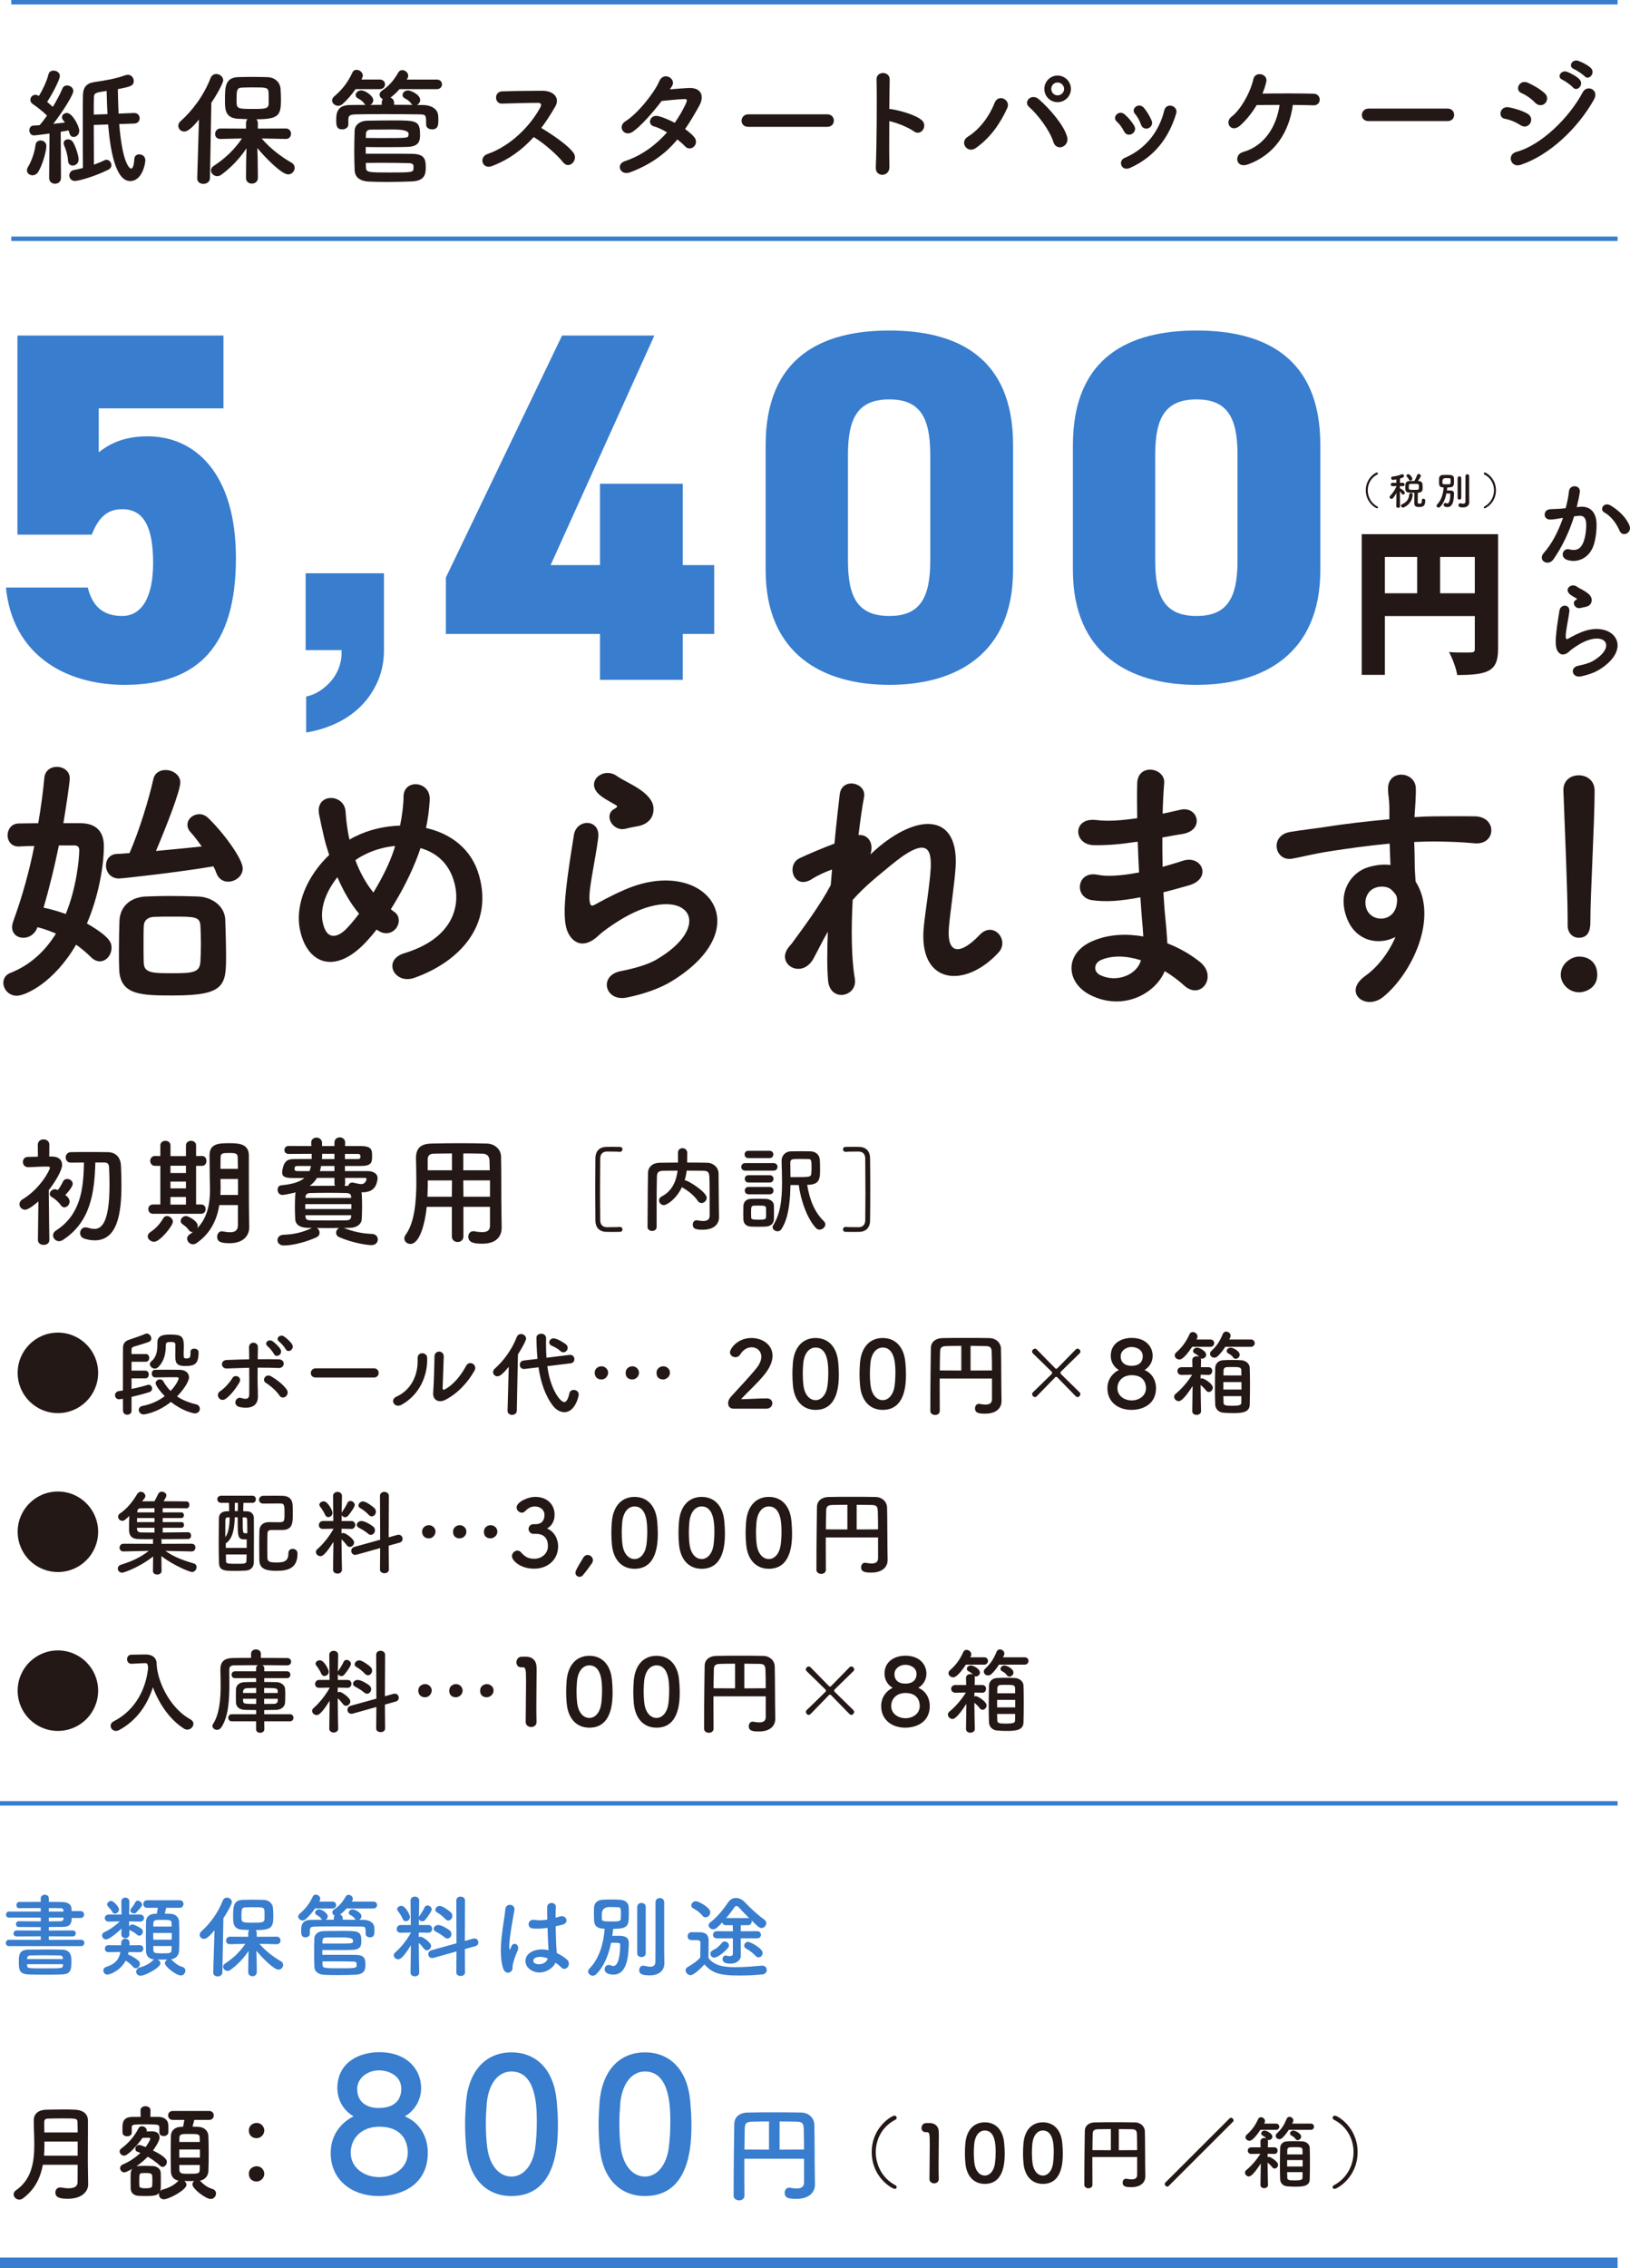 <?xml version="1.0" encoding="UTF-8"?>
<svg id="_レイヤー_2" data-name="レイヤー 2" xmlns="http://www.w3.org/2000/svg" viewBox="0 0 467.243 649.887">
  <defs>
    <style>
      .cls-1 {
        stroke-width: 3.033px;
      }

      .cls-1, .cls-2 {
        fill: none;
        stroke: #387dce;
        stroke-miterlimit: 10;
      }

      .cls-2 {
        stroke-width: 1.278px;
      }

      .cls-3 {
        fill: #387dce;
      }

      .cls-4 {
        fill: #231815;
      }
    </style>
  </defs>
  <g id="_レイヤー_1-2" data-name="レイヤー 1">
    <g>
      <g>
        <path class="cls-3" d="m26.304,153.189H4.998v-57.053h59.055v20.876H28.305v12.583c2.574-2.002,6.577-4.576,14.013-4.576,13.584,0,25.31,10.582,25.31,34.89,0,25.023-10.725,36.319-31.887,36.319-17.159,0-32.173-8.722-34.031-27.883h23.45c1.287,5.147,4.146,8.15,9.866,8.15,5.576,0,8.865-5.291,8.865-15.157,0-10.438-2.717-15.443-8.865-15.443-4.433,0-6.863,2.574-8.723,7.292Z"/>
        <path class="cls-3" d="m110.061,164.257v22.02c0,3.239-.596,6.22-1.787,8.937-1.192,2.717-2.788,5.076-4.79,7.078-2.001,2.001-4.36,3.646-7.077,4.933-2.717,1.287-5.602,2.167-8.65,2.646v-10.295c1.43-.286,2.788-.858,4.075-1.716,1.286-.858,2.405-1.883,3.359-3.074.952-1.193,1.667-2.526,2.145-4.003.477-1.479.666-2.98.572-4.504h-10.295v-22.02h22.448Z"/>
        <path class="cls-3" d="m187.576,96.137l-29.742,65.775h14.156v-23.308h23.736v23.308h9.009v19.732h-9.009v13.155h-23.736v-13.155h-44.184v-16.158l33.316-69.35h26.453Z"/>
        <path class="cls-3" d="m254.934,196.229c-19.16,0-35.462-8.865-35.462-32.888v-35.748c0-25.452,16.302-32.888,35.462-32.888s35.462,7.436,35.462,32.745v35.89c0,24.022-16.301,32.888-35.462,32.888Zm-11.868-35.604c0,10.582,2.86,15.872,11.868,15.872,8.865,0,11.726-5.291,11.726-15.872v-30.314c0-10.581-2.86-15.872-11.726-15.872-9.008,0-11.868,5.291-11.868,15.872v30.314Z"/>
        <path class="cls-3" d="m343.012,196.229c-19.16,0-35.461-8.865-35.461-32.888v-35.748c0-25.452,16.301-32.888,35.461-32.888s35.462,7.436,35.462,32.745v35.89c0,24.022-16.301,32.888-35.462,32.888Zm-11.868-35.604c0,10.582,2.86,15.872,11.868,15.872,8.865,0,11.726-5.291,11.726-15.872v-30.314c0-10.581-2.86-15.872-11.726-15.872-9.008,0-11.868,5.291-11.868,15.872v30.314Z"/>
      </g>
      <g>
        <path class="cls-4" d="m23.249,235.869c4.474.076,6.521,2.578,6.521,6.521,0,5.762-1.516,14.406-4.853,22.215,6.824,3.943,7.052,5.611,7.052,6.976,0,2.047-1.517,3.867-3.336,3.867-.834,0-1.744-.379-2.578-1.213-1.289-1.289-2.729-2.502-4.246-3.563-6.293,10.842-14.481,14.633-16.983,14.633-2.351,0-3.867-1.896-3.867-3.715,0-1.137.606-2.274,1.972-2.805,5.989-2.351,10.159-6.521,13.116-11.297-1.668-.683-3.411-1.365-5.307-1.82-.759,2.123-2.503,3.033-4.019,3.033-1.744,0-3.261-1.062-3.261-3.108,0-.531.151-1.062.379-1.744,2.502-6.824,4.55-14.178,5.99-21.457-1.517,0-3.033.076-4.397.151h-.152c-2.047,0-3.108-1.592-3.108-3.185,0-1.668,1.062-3.336,3.108-3.412,1.744,0,3.64-.076,5.688-.076.758-4.473,1.364-8.871,1.743-13.041.228-2.123,1.896-3.109,3.563-3.109,1.896,0,3.716,1.213,3.716,3.261,0,1.44-1.138,8.795-1.82,12.889h5.08Zm-6.369,6.369c-1.213,5.914-2.653,11.904-4.397,17.818,2.048.455,4.246,1.062,6.369,1.82,3.108-7.582,3.867-15.922,3.867-18.273,0-1.137-.683-1.365-1.44-1.365h-4.398Zm17.212,9.478c-2.427,0-3.715-1.896-3.715-3.715,0-1.668,1.061-3.26,3.184-3.336.986,0,2.199-.152,3.564-.228,2.805-6.445,5.534-15.392,6.823-21.154.379-1.82,1.896-2.654,3.488-2.654,2.047,0,4.246,1.365,4.246,3.563,0,2.426-4.019,12.662-6.976,19.638,4.7-.455,9.705-.91,13.116-1.289-1.062-1.516-2.198-3.033-3.26-4.17-.606-.683-.834-1.365-.834-2.047,0-1.668,1.592-3.033,3.412-3.033.834,0,1.743.303,2.502,1.062,4.17,3.942,9.933,11.676,9.933,14.481,0,2.199-2.123,3.792-4.171,3.792-1.364,0-2.653-.683-3.336-2.351-.228-.683-.53-1.365-.909-2.047-9.63,1.668-26.158,3.488-27.068,3.488Zm15.771,33.513c-9.25,0-15.392,0-15.694-7.431-.076-1.668-.076-3.488-.076-5.383,0-3.109.076-6.217.151-8.568.151-4.019,3.033-6.748,7.507-6.976,2.274-.076,4.7-.151,6.976-.151,2.881,0,5.61.076,8.036.151,4.019.152,7.658,2.729,7.81,6.672.076,2.805.228,6.824.228,10.236,0,8.416-.228,11.449-14.937,11.449Zm7.733-14.861c0-1.896-.075-3.867-.151-5.156-.151-2.578-1.668-2.578-8.188-2.578-1.819,0-3.64,0-5.08.076-2.047.076-2.881,1.213-2.957,2.502s-.076,3.336-.076,5.383,0,4.094.076,5.459c.151,2.806,2.806,2.806,8.265,2.806,5.838,0,7.81-.228,7.961-3.336.076-1.365.151-3.261.151-5.156Z"/>
        <path class="cls-4" d="m104.98,269.837c-8.946,9.629-16.908,6.293-18.955-3.26-1.592-7.279,2.047-15.619,8.34-21.609-.53-1.592-1.062-3.26-1.44-4.928-.379-1.517-1.137-5.004-1.44-6.597-1.289-6.293,7.279-6.217,7.582-.834.151,2.275.304,3.564.759,6.293.075.531.227,1.137.379,1.668.53-.303.985-.606,1.517-.834,3.866-1.972,8.416-3.033,12.965-3.185.606-3.033.985-6.142.985-8.188-.075-5.308,7.81-4.701,7.507.834-.151,2.654-.455,5.156-1.062,8.037,7.051,1.592,13.117,5.99,15.24,13.724,3.942,14.027-5.384,24.49-18.501,29.191-5.762,2.123-9.478-5.08-2.881-7.052,13.192-4.018,16.149-12.738,14.33-19.94-1.44-5.763-5.231-8.871-9.781-10.16-.227.682-.454,1.44-.758,2.199-1.744,4.701-4.549,10.312-7.733,15.316.303.228.606.531.985.758,1.744,1.213,1.517,3.412.531,4.701-.986,1.289-2.957,2.047-5.005.758-.228-.152-.379-.228-.606-.379-.985,1.289-1.972,2.426-2.957,3.488Zm-8.265-18.5c-3.185,4.019-5.004,8.719-4.246,12.738,1.138,5.914,4.701,4.246,6.824,2.047,1.138-1.138,2.351-2.654,3.64-4.322-2.502-2.957-4.55-6.597-6.218-10.463Zm7.354-6.217c-.758.379-1.516.834-2.198,1.365,1.289,3.412,2.957,6.521,5.155,9.25,2.503-4.094,4.701-8.492,5.914-12.283.076-.304.228-.683.304-1.062-3.261.303-6.521,1.289-9.175,2.729Z"/>
        <path class="cls-4" d="m179.593,285.836c-6.142,1.213-8.112-6.293-1.668-7.582,3.943-.758,7.81-1.896,10.16-3.26,8.341-4.853,10.615-10.084,9.022-13.117-1.592-3.033-7.127-4.17-15.164-.531-4.474,2.047-9.25,5.611-10.16,6.521-4.473,4.322-7.506,2.199-8.871-.455-1.364-2.653-1.213-7.354-.606-12.889.606-5.535,1.593-11.374,2.199-15.24.758-4.853,7.658-4.701,6.976.758-.379,3.185-1.213,7.43-1.82,11.07-.606,3.715-.985,6.521-.454,7.885.228.606.606.606,1.288.228,1.517-.834,5.08-2.805,8.645-4.322,22.897-9.933,39.047,10.539,13.42,26.234-3.185,1.972-7.961,3.715-12.966,4.701Zm-.303-48.374c-3.64.91-6.369-3.942-3.185-5.687.379-.228,1.137-.606.606-.985-1.592-.986-4.17-2.199-5.383-3.564-3.261-3.563,1.743-7.582,5.534-4.853,1.365.986,3.943,2.123,6.142,3.564,2.199,1.44,4.17,3.26,4.322,5.535.151,2.199-.986,4.701-4.777,5.308-.985.151-2.047.379-3.26.682Z"/>
        <path class="cls-4" d="m233.127,274.766c-3.412,5.99-11.07,1.365-6.9-3.564.228-.303.455-.53.606-.682,3.337-4.549,8.265-11.146,11.298-16.908.151-1.516.228-2.957.379-4.473-1.744.606-3.867,1.516-5.763,2.729-5.231,3.336-7.582-4.094-3.487-5.99,2.729-1.289,6.369-2.806,9.933-4.17.53-5.687,1.137-10.767,1.517-14.103.606-5.004,7.733-3.412,6.976.758-.531,2.729-1.062,6.521-1.593,10.918,2.427-.303,4.55,1.971,3.412,5.535.91-.834,1.819-1.668,2.653-2.351,11.753-9.629,22.747-8.947,21.761,6.142-.303,4.549-1.517,12.586-1.896,16.908-.758,8.644,3.716,7.734,8.796,2.351,3.866-4.094,8.644,1.44,5.459,5.004-9.63,10.539-23.201,9.326-21.458-7.431.38-4.019,1.744-12.207,1.972-16.756.228-5.383-.91-9.478-11.524-.683-3.64,3.033-7.203,5.763-10.843,9.857-.455,8.416-.379,16.756.606,22.519.91,5.231-7.051,6.975-7.658.606-.303-3.336-.303-8.34-.075-14.027-1.593,2.729-2.957,5.611-4.17,7.81Z"/>
        <path class="cls-4" d="m325.382,241.253c-3.942.607-7.733.986-11.904.91-5.838-.152-6.141-8.037.759-7.203,3.108.379,6.597.228,11.752-.531-.076-4.019-.076-7.582,0-10.008.151-5.838,8.037-4.474,7.733-.076-.227,2.729-.379,5.762-.454,8.795,1.592-.303,3.336-.758,5.155-1.137,5.004-1.137,7.052,5.914.455,6.976-2.047.303-3.942.682-5.687.986,0,2.805,0,5.61.076,8.416,1.819-.531,3.715-1.062,5.762-1.744,5.611-1.819,8.492,5.156,1.744,7.051-2.653.758-5.08,1.441-7.278,1.972.151,2.578.303,4.928.53,7.127.228,2.047.455,4.777.606,7.506,3.791,1.44,7.052,3.488,9.402,5.383,5.079,4.17.151,11.07-4.626,6.672-1.592-1.441-3.487-2.881-5.534-4.094-2.654,6.445-11.904,11.524-21.23,6.899-7.202-3.563-7.657-12.056.606-15.543,4.626-1.972,9.705-2.123,14.482-1.289-.076-1.592-.228-3.185-.379-4.929-.152-1.819-.304-3.942-.455-6.293-5.99,1.137-10.009,1.365-13.8.834-5.383-.758-4.474-8.568,1.593-7.279,2.198.455,5.989.455,11.828-.682-.152-2.881-.304-5.838-.38-8.795l-.758.076Zm-9.781,33.816c-1.971.834-2.351,3.26-.228,4.322,4.625,2.274,10.539,0,11.677-4.246-4.095-1.289-8.112-1.517-11.449-.076Z"/>
        <path class="cls-4" d="m385.982,262.786c-2.654-7.354,1.44-12.813,6.065-14.254,2.199-.682,4.474-.985,6.521-.682-.075-1.668-.151-3.943-.228-6.142-6.369.606-12.662,1.517-16.604,2.123-5.459.834-9.022,1.82-11.297,2.199-5.08.91-6.597-6.672-.607-7.658,3.033-.531,7.962-1.062,11.146-1.592,3.791-.606,10.614-1.441,17.287-2.047v-1.365c.075-4.701-.38-5.004-.38-7.43,0-5.535,7.658-5.004,7.962-.228.075,1.744-.152,5.231-.304,7.279,0,.379-.076.758-.076,1.137,2.199-.152,4.171-.228,5.839-.228,3.715,0,6.369-.076,11.524,0,6.369.152,6.065,8.188,0,7.734-5.383-.455-7.203-.455-11.903-.531-1.744,0-3.564.076-5.535.151.075,2.426.151,4.777.151,6.976,0,1.062.151,2.654.228,4.322,6.748,10.615-1.289,26.689-9.326,33.134-5.08,4.019-11.676-1.365-5.08-6.065,3.64-2.578,6.824-6.824,8.644-11.146-5.004,2.578-11.601,1.138-14.026-5.687Zm12.737-7.961c-1.062-.91-3.26-1.062-4.853-.303-1.819.834-3.032,3.184-2.198,5.762,1.364,4.094,7.961,4.094,8.72-1.289.227-1.592,0-2.274-.455-2.881-.379-.455-.759-.91-1.214-1.289Z"/>
        <path class="cls-4" d="m452.626,284.319c-2.881,0-5.231-2.426-5.231-5.004,0-3.336,3.185-5.232,5.231-5.232,2.957,0,5.232,1.82,5.232,5.232,0,3.639-3.185,5.004-5.232,5.004Zm-3.26-19.258v-1.592c0-7.354-.759-25.021-1.213-36.925v-.228c0-2.805,2.198-4.17,4.397-4.17,2.274,0,4.549,1.44,4.549,4.397,0,8.947-1.213,29.797-1.213,37.152,0,1.819,0,5.004-3.336,5.004-1.593,0-3.185-1.213-3.185-3.563v-.076Z"/>
      </g>
      <g>
        <path class="cls-4" d="m14.148,355.293c0,.957-.82,1.401-1.64,1.401s-1.638-.478-1.638-1.401v-.034l.137-11.031c-.513.477-2.767,2.39-3.791,2.39-.922,0-1.64-.751-1.64-1.571,0-.512.272-1.024.887-1.4,5.294-3.211,7.856-8.572,7.856-9.017,0-.341-.444-.375-.65-.375h-.546c-1.81,0-3.108.137-5.055.171h-.035c-.955,0-1.468-.751-1.468-1.469,0-.75.478-1.468,1.435-1.468.955-.034,1.912-.034,2.869-.069l-.035-3.415c0-1.025.82-1.538,1.64-1.538.853,0,1.673.512,1.673,1.538l-.033,3.381h.922c1.842.034,2.764,1.024,2.764,2.39,0,1.503-1.81,4.646-3.824,7.24.033,5.329.17,14.242.17,14.242v.034Zm5.807-10.998c0,.855-.753,1.64-1.503,1.64-.376,0-.718-.171-1.024-.614-.718-1.025-1.812-1.913-2.664-2.391-.376-.204-.513-.512-.513-.82,0-.648.65-1.366,1.47-1.366.341,0,.716.171.853.239.616-.785.922-1.332,1.538-2.527.239-.478.683-.649,1.161-.649.75,0,1.57.547,1.57,1.366,0,.684-.887,1.948-2.118,3.211.685.546,1.231,1.127,1.231,1.912Zm7.377-11.202c-.239,8.88-1.47,17.111-9.324,22.199-.376.239-.753.341-1.094.341-.955,0-1.707-.82-1.707-1.674,0-.477.239-.99.785-1.332,7.036-4.542,7.958-11.714,8.06-19.535-1.298,0-2.527.035-3.721.035h-.035c-.957,0-1.468-.751-1.468-1.503,0-.718.511-1.503,1.468-1.503,1.433-.035,2.936-.035,4.474-.035,2.084,0,4.2,0,6.146.035,2.29.034,3.656,1.537,3.758,3.859.067,1.741.137,3.654.137,5.6,0,8.06-1.129,15.813-7.651,15.813-.957,0-1.981-.171-3.038-.512-.787-.273-1.161-.922-1.161-1.57,0-.82.581-1.64,1.535-1.64.207,0,.411.035.65.102.716.206,1.331.341,1.912.341,1.844,0,4.337-1.331,4.337-12.67,0-1.776-.067-3.484-.137-5.021-.033-.956-.546-1.332-1.264-1.332h-2.662Z"/>
        <path class="cls-4" d="m42.342,354.235c0-.41.237-.855.75-1.196,1.605-1.058,2.732-2.322,3.723-3.995.272-.444.648-.614,1.057-.614.82,0,1.675.75,1.675,1.639,0,1.195-3.723,5.737-5.361,5.737-.957,0-1.844-.751-1.844-1.57Zm1.535-6.455c-.922,0-1.366-.683-1.366-1.332,0-.683.444-1.332,1.366-1.332h2.084v-11.065h-1.503c-.922,0-1.401-.718-1.401-1.435,0-.683.478-1.4,1.401-1.4h.035l1.468.034v-3.073c0-.855.718-1.298,1.468-1.298.718,0,1.435.444,1.435,1.298v3.073h4.439v-3.073c0-.855.718-1.298,1.47-1.298.716,0,1.433.444,1.433,1.298v3.073l1.673-.034h.035c.855,0,1.264.717,1.264,1.434,0,.683-.409,1.401-1.264,1.401h-1.707v11.065h1.468c.855,0,1.264.649,1.264,1.332,0,.649-.409,1.332-1.296,1.332h-13.765Zm9.426-13.764h-4.439v2.084h4.439v-2.084Zm0,4.542h-4.439v1.947h4.439v-1.947Zm0,4.406h-4.439v2.186h4.439v-2.186Zm14.892,2.322h-5.329c-.616,3.791-2.253,7.958-6.523,10.895-.341.239-.718.341-1.024.341-.922,0-1.675-.786-1.675-1.64,0-.444.239-.887.753-1.229.341-.206.648-.445.955-.683-.102.034-.204.034-.272.034-.341,0-.65-.137-.887-.478-.65-.854-1.027-1.195-1.844-1.741-.411-.274-.548-.616-.548-.957,0-.717.683-1.4,1.503-1.4.718,0,3.382,1.434,3.382,2.834,0,.239-.07.445-.137.649,3.21-3.279,3.654-7.753,3.654-11.066,0-1.195-.067-2.253-.067-3.005,0-2.425-.07-4.406-.07-6.831,0-3.449,2.836-3.449,5.874-3.449,2.734,0,5.363.308,5.398,3.449v3.689c0,10.554.033,11.647.033,12.09l.07,4.815v.069c0,2.015-1.298,4.542-5.635,4.542-2.597,0-3.554-.478-3.554-1.844,0-.785.478-1.57,1.333-1.57.102,0,.204,0,.307.034.718.137,1.435.239,2.049.239,1.298,0,2.255-.445,2.255-1.981v-5.806Zm.035-7.48h-5.022v.206c0,.683.035,1.468.035,2.322,0,.649-.035,1.332-.07,2.05h5.057v-4.577Zm-.035-2.902c0-1.23-.035-2.391-.07-3.416-.033-.922-.546-1.127-2.253-1.127-1.777,0-2.629,0-2.629,1.127-.035,1.059-.035,2.22-.035,3.416h4.987Z"/>
        <path class="cls-4" d="m88.185,351.81c-2.355-.035-3.482-1.059-3.552-2.425-.067-1.161-.102-2.323-.102-3.416,0-1.297.035-2.527.102-3.756,0-.206.07-.376.137-.581-.307.102-3.073.751-3.826.751-.887,0-1.366-.751-1.366-1.469,0-.649.341-1.229,1.059-1.297,3.278-.308,5.329-.991,6.625-2.084h-3.449c-2.288,0-2.936-.478-2.936-1.64,0-.58.307-1.947.683-2.527.683-1.127,1.401-1.264,3.382-1.264,1.092,0,2.662-.034,4.404-.034v-1.469c-2.527,0-4.883.035-6.625.035-.785,0-1.196-.547-1.196-1.128s.411-1.16,1.231-1.16c1.707,0,3.995.034,6.488.034l-.035-.922v-.102c0-.922.753-1.401,1.503-1.401.787,0,1.572.512,1.605,1.503v.922h3.554v-.991c0-.991.75-1.503,1.535-1.503.753,0,1.538.512,1.538,1.469v.034l-.035.991h4.543c3.108,0,3.21,1.127,3.21,2.835,0,1.913-.172,2.835-3.21,2.869h-4.578v1.468h6.49c1.538,0,2.869.616,2.869,2.084,0,.444-.239,1.503-.581,2.152-.648,1.161-1.742,1.844-3.893,1.844h-.172c.07.136.104.273.104.41.067,1.127.102,2.357.102,3.585s-.035,2.494-.102,3.723c-.07,1.297-1.264,2.424-3.417,2.459-.546,0-1.127.034-1.707.034,2.699,1.059,5.226,1.605,8.06,1.707,1.127.035,1.673.82,1.673,1.571,0,.82-.613,1.64-1.81,1.64-1.264,0-5.533-.649-9.254-2.289-.616-.273-.89-.75-.89-1.264,0-.546.341-1.093.855-1.366-1.059,0-2.151.035-3.21.035s-2.118-.035-3.178-.035c.478.273.787.82.787,1.366,0,.513-.239.991-.855,1.298-2.801,1.297-6.797,2.357-9.391,2.357-1.196,0-1.812-.785-1.812-1.537s.581-1.503,1.742-1.538c2.869-.102,5.466-.648,8.13-1.947l-1.231-.034Zm-2.595-17.726c-.753,0-1.161,0-1.161.854,0,.444.239.614.855.614h3.415c.204-.444.341-.922.444-1.468h-3.552Zm15.129,10.929h-13.217v1.401h13.217v-1.401Zm-.067-2.152c-.035-.614-.341-.99-1.401-1.024-1.535-.034-3.347-.069-5.157-.069s-3.621.035-5.192.069c-1.024.035-1.298.581-1.331,1.093v.308h13.08v-.376Zm0,5.329h-13.08v.41c.033.751.444,1.024,1.401,1.058,1.57.035,3.312.035,5.087.035s3.586,0,5.226-.035c.853-.034,1.331-.307,1.366-1.058v-.41Zm-4.78-10.69h-4.987c-.513.854-1.229,1.639-2.118,2.288,2.39-.035,4.783-.035,7.275-.035-.137-.204-.17-.444-.17-.717v-1.537Zm0-3.416h-3.826c-.102.512-.204.991-.341,1.468h4.167v-1.468Zm0-3.484h-3.519c0,.513-.035,1.025-.067,1.503h3.586v-1.503Zm3.038,6.9l.035,1.537c0,.273-.07.512-.204.717l1.057.035c.137-.512.548-.957,1.196-.957.102,0,.172.035.274.035.99.204,1.74.41,2.321.41.957,0,1.47-.957,1.47-1.469,0-.204-.172-.307-.478-.307h-5.67Zm-.035-6.865v1.468h3.621c.718,0,.82-.204.82-.717,0-.616-.239-.751-.82-.751h-3.621Z"/>
        <path class="cls-4" d="m140.457,345.798h-7.617v8.47c0,1.059-.82,1.605-1.64,1.605-.853,0-1.673-.546-1.673-1.605v-8.47h-7.206c-.446,4.509-1.949,10.622-4.68,10.622-.922,0-1.742-.684-1.742-1.571,0-.308.102-.649.341-.991,2.664-3.586,3.108-9.836,3.108-15.369,0-2.425-.067-4.678-.102-6.557v-.102c0-2.835,1.333-4.099,4.441-4.166,2.936-.069,5.635-.103,8.367-.103,2.39,0,4.815.035,7.514.103,2.014.034,4.03,1.434,4.063,3.791.102,5.02.035,11.816.102,15.574l.07,4.679v.067c0,2.391-1.435,4.577-5.568,4.577-2.253,0-3.995-.273-3.995-2.015,0-.82.513-1.571,1.468-1.571.102,0,.204,0,.341.035.855.171,1.572.238,2.153.238,1.74,0,2.253-.717,2.253-1.878v-5.362Zm-10.894-7.582h-6.934c0,1.503-.035,3.108-.102,4.679h7.001l.035-4.679Zm0-7.719c-1.742,0-3.519.035-5.329.069-1.196.034-1.64.683-1.64,1.674v3.074h6.968v-4.816Zm10.827,4.816c-.035-.991-.035-1.948-.07-2.767-.067-1.298-.718-1.948-1.981-1.981-1.844-.069-3.689-.069-5.533-.069v4.816h7.584Zm.067,2.902h-7.651l.035,4.679h7.617v-4.679Z"/>
      </g>
      <g>
        <path class="cls-4" d="m177.609,351.55h.107c.452,0,.718.372.718.718s-.239.691-.718.691c-.796.027-1.514.027-2.258.027-.559,0-1.118,0-1.755-.027-1.966-.079-3.001-1.329-3.03-3.162-.026-2.95-.052-5.979-.052-9.009s.026-6.059.052-9.01c.028-1.833,1.064-3.082,3.03-3.162.637-.026,1.196-.026,1.755-.026.744,0,1.462,0,2.258.026.478,0,.718.346.718.692s-.265.718-.718.718h-.107c-.159-.027-.903-.08-3.667-.08-1.064.027-1.86.611-1.886,1.967-.028,3.135-.054,6.457-.054,9.752,0,2.711.026,5.421.054,7.999.026,1.355.822,1.94,1.886,1.966,2.764,0,3.508-.053,3.667-.079Z"/>
        <path class="cls-4" d="m206.107,348.785v.053c0,1.542-1.09,3.508-4.65,3.508-1.966,0-2.869-.239-2.869-1.462,0-.638.372-1.249,1.09-1.249.052,0,.133.027.211.027.585.107,1.17.186,1.675.186,1.064,0,1.86-.346,1.86-1.515,0-7.361,0-8.876-.078-11.108-.054-1.515-.585-1.754-1.862-1.78-1.568-.027-3.108-.027-4.65-.027-.107.931-.291,1.861-.585,2.764h.107c.824,0,6.218,3.348,6.218,5.023,0,.823-.718,1.488-1.488,1.488-.398,0-.796-.186-1.09-.637-.957-1.435-2.603-2.79-4.252-3.721-.107-.053-.185-.105-.265-.186-1.649,3.455-4.332,5.156-5.209,5.156-.77,0-1.355-.691-1.355-1.382,0-.398.213-.823.718-1.09,3.188-1.62,4.252-4.65,4.598-7.414-1.355,0-2.684,0-3.987.027-1.516.026-1.914.451-1.94,1.78-.054,2.392-.08,4.784-.08,7.175v7.149c0,.771-.637,1.143-1.275,1.143-.666,0-1.329-.372-1.329-1.117v-.026c.052-4.89.026-10.337.133-15.52.026-1.674,1.355-2.843,3.321-2.87,1.727-.026,3.482-.053,5.289-.053,0-1.062-.026-2.179-.026-2.817,0-.876.637-1.303,1.301-1.303s1.355.452,1.355,1.329c0,.692,0,1.807-.026,2.79,1.914,0,3.854,0,5.768.053,1.594.027,3.215,1.196,3.241,3.083.054,2.976.028,5.873.08,8.85l.052,3.693Z"/>
        <path class="cls-4" d="m213.626,335.418c-.77,0-1.142-.531-1.142-1.062,0-.558.372-1.09,1.142-1.09h8.106c.772,0,1.144.532,1.144,1.062,0,.559-.372,1.09-1.144,1.09h-8.106Zm5.953,16.025c-.557.027-1.407.053-2.258.053-.824,0-1.649-.026-2.179-.053-1.248-.079-2.021-.876-2.047-2.047-.026-.558-.026-1.142-.026-1.701,0-.744,0-1.488.026-2.152.026-.983.666-1.94,1.992-2.019.613-.027,1.357-.053,2.127-.053.903,0,1.807.026,2.445.053,1.037.053,2.153.718,2.179,1.86.026.611.026,1.329.026,2.021s0,1.381-.026,1.966c-.026,1.169-.876,1.993-2.26,2.073Zm-5.074-19.612c-.718,0-1.064-.531-1.064-1.062,0-.505.346-1.036,1.064-1.036h6.085c.718,0,1.09.532,1.09,1.036,0,.532-.372,1.062-1.09,1.062h-6.085Zm.052,6.989c-.718,0-1.064-.531-1.064-1.062,0-.505.346-1.036,1.064-1.036h6.085c.718,0,1.09.532,1.09,1.036,0,.532-.372,1.062-1.09,1.062h-6.085Zm0,3.375c-.718,0-1.064-.532-1.064-1.064,0-.505.346-1.036,1.064-1.036h6.085c.718,0,1.09.532,1.09,1.036,0,.532-.372,1.064-1.09,1.064h-6.085Zm5.05,5.262c0-.478,0-.984-.028-1.356-.052-.637-.557-.664-2.177-.664-.478,0-.931,0-1.329.027-.772.053-.772.425-.772,2.019,0,.478.026.957.026,1.355.028.478.239.638,2.075.638,1.514,0,2.125-.053,2.177-.664.028-.372.028-.85.028-1.355Zm6.988-7.92c-.159,7.786-1.381,10.737-2.603,12.649-.265.425-.692.611-1.116.611-.692,0-1.409-.531-1.409-1.169,0-.186.052-.398.185-.584,1.94-3.162,2.525-6.83,2.525-12.251,0-1.993-.078-4.066-.133-6.085v-.053c0-1.621,1.116-2.711,2.632-2.764.692-.026,1.514-.026,2.364-.026,1.144,0,2.34,0,3.269.026,1.727.027,2.606,1.249,2.684,2.312.054.718.08,1.754.08,2.737,0,2.711,0,4.545-3.693,4.545.744,4.624,2.284,7.999,4.783,10.418.291.293.424.611.424.904,0,.797-.822,1.515-1.673,1.515-.346,0-.718-.134-1.011-.452-2.39-2.524-4.304-7.6-4.941-12.331h-2.366Zm2.577-7.468c-2.044,0-2.629,0-2.629,1.117.026,1.302.052,2.684.052,4.092h1.409c4.172,0,4.465-.079,4.543-.983.054-.425.08-.983.08-1.568,0-2.233-.026-2.631-.957-2.631-.798-.027-1.675-.027-2.499-.027Z"/>
        <path class="cls-4" d="m248.024,349.663c.026-2.578.054-5.288.054-7.999,0-3.295-.028-6.617-.054-9.752-.026-1.356-.824-1.94-1.886-1.967-2.764,0-3.508.053-3.669.08h-.104c-.452,0-.718-.373-.718-.718s.239-.692.718-.692c.796-.026,1.514-.026,2.258-.026.559,0,1.116,0,1.755.026,1.966.08,3.001,1.329,3.027,3.162.054,2.95.054,5.98.054,9.01s0,6.058-.054,9.009c-.026,1.833-1.061,3.083-3.027,3.162-.639.027-1.196.027-1.755.027-.744,0-1.462,0-2.258-.027-.478,0-.718-.346-.718-.691s.265-.718.718-.718h.104c.161.026.905.079,3.669.079,1.061-.026,1.86-.611,1.886-1.966Z"/>
      </g>
      <g>
        <path class="cls-4" d="m16.597,404.897c-6.377,0-11.534-5.156-11.534-11.534s5.157-11.534,11.534-11.534,11.534,5.156,11.534,11.534-5.155,11.534-11.534,11.534Z"/>
        <path class="cls-4" d="m37.702,404.233c0,.744-.611,1.116-1.222,1.116s-1.196-.372-1.222-1.143c0-.265-.026-1.594-.026-3.428-.159.026-.85.159-1.064.159-.77,0-1.196-.584-1.196-1.169,0-.532.372-1.09,1.144-1.196l1.116-.159c0-5.049,0-11.693.026-12.358.054-1.062.533-1.753,1.649-2.152.718-.239,4.039-1.355,4.57-1.648.187-.107.4-.16.585-.16.718,0,1.303.718,1.303,1.408,0,.399-.213.771-.692.984-.585.239-3.667,1.169-4.359,1.381-.372.107-.583.346-.611.771v1.329h4.119c.637,0,.957.558.957,1.09,0,.558-.32,1.116-.957,1.116h-4.119v2.551h3.987c.637,0,.957.558.957,1.09,0,.558-.32,1.117-.957,1.117h-3.987v3.029c1.729-.345,3.323-.744,4.572-1.142.107-.027.213-.053.32-.053.611,0,1.009.558,1.009,1.09,0,.425-.239.823-.77,1.009-1.383.452-3.162.931-5.131,1.382v3.987Zm6.803-9.567c-.663,0-1.009-.558-1.009-1.09,0-.558.32-1.09.957-1.09,1.09-.026,2.205-.026,3.375-.026s2.39,0,3.641.026c1.886.027,2.71,1.064,2.71,2.153,0,1.222-1.649,3.667-3.428,5.474,1.462.983,3.269,1.754,5.448,2.259.744.186,1.09.718,1.09,1.276,0,.664-.507,1.329-1.462,1.329-.346,0-3.508-.638-6.831-3.295-3.932,3.162-7.654,3.588-7.838,3.588-.824,0-1.383-.664-1.383-1.303,0-.505.346-1.009,1.144-1.143,2.419-.451,4.57-1.488,6.299-2.789-1.196-1.223-2.606-3.03-2.606-3.721,0-.637.637-1.09,1.248-1.09.374,0,.746.16.957.559.585,1.036,1.277,1.939,2.073,2.763,1.836-1.861,2.34-3.508,2.34-3.588,0-.319-.452-.346-.639-.346h-1.62c-1.462,0-2.897.027-4.437.053h-.028Zm10.098-7.335c0-.637.507-.903,1.064-.903.611,0,1.251.345,1.251.93v.186c0,3.428-1.277,3.853-3.88,3.853-2.686,0-2.79-1.169-2.79-3.109,0-.983.026-2.205.026-3.002,0-.744-.637-.771-1.116-.771-1.011,0-1.622.027-1.622.824,0,2.471-.45,4.624-2.151,6.351-.32.319-.666.452-1.011.452-.744,0-1.407-.638-1.407-1.276,0-.266.107-.532.372-.745,1.355-1.169,1.779-2.631,1.779-4.863v-.664c0-2.099,2.101-2.205,3.563-2.205,3.136,0,4.013.346,4.013,3.216,0,.85-.054,1.621-.054,2.391,0,1.036.08,1.222.666,1.222,1.061,0,1.301-.133,1.301-1.594v-.293Z"/>
        <path class="cls-4" d="m62.718,400.539c-.372-.532-.398-1.408.346-1.887,1.275-.824,2.869-2.604,3.534-3.773.744-1.303,2.923-.293,2.018,1.248-.663,1.143-2.364,3.641-4.013,4.73-.716.478-1.514.213-1.886-.319Zm2.338-8.425c-1.779.08-2.018-2.365-.052-2.445,2.099-.079,4.278-.16,6.431-.186,0-1.408-.028-2.604-.054-3.348-.052-1.967,2.577-1.781,2.551-.107-.026.824-.026,2.047-.052,3.428,2.047-.026,4.039,0,6.005.027,2.021.026,1.862,2.604-.107,2.498-1.966-.107-3.932-.107-5.924-.107-.028,2.153-.028,4.438.052,6.272.026.85.026,1.275.026,2.019,0,2.099-1.275,3.694-5.076,3.03-2.364-.425-1.329-3.162.294-2.632,1.09.346,2.258.506,2.286-.956.026-1.888.026-4.916,0-7.707-2.127.053-4.252.133-6.379.212Zm15.042,7.734c-.824-1.303-2.71-2.924-3.88-3.615-1.303-.771-.026-2.79,1.488-1.887,1.144.664,3.482,2.233,4.546,3.906.45.718.133,1.542-.4,1.914-.531.372-1.275.425-1.753-.319Zm-1.568-11.906c-.239-.506-1.303-1.807-1.781-2.179-1.222-.957.294-2.26,1.409-1.462.637.451,1.833,1.541,2.26,2.338.744,1.408-1.277,2.604-1.888,1.303Zm3.375-1.356c-.265-.505-1.329-1.78-1.833-2.126-1.251-.904.185-2.312,1.329-1.541.663.425,1.886,1.515,2.338,2.285.796,1.382-1.196,2.658-1.833,1.382Z"/>
        <path class="cls-4" d="m90.501,394.693c-.957,0-1.407-.638-1.407-1.276,0-.664.505-1.356,1.407-1.356h16.69c.903,0,1.355.664,1.355,1.329,0,.638-.452,1.303-1.355,1.303h-16.69Z"/>
        <path class="cls-4" d="m113.649,400.167c3.932-1.754,6.296-5.847,6.059-10.922-.107-2.047,2.684-1.914,2.736-.213.187,5.023-2.099,10.551-7.308,13.448-2.047,1.143-3.508-1.408-1.488-2.312Zm13.95.956c-1.727.85-3.613.16-3.428-2.125.187-2.392.372-8.717.372-10.285,0-1.94,2.684-1.913,2.658,0-.026,1.036-.291,8.053-.318,8.956-.028.584.291.637.796.345,2.286-1.302,4.385-3.773,5.927-6.643.957-1.78,3.347-.319,2.419,1.329-1.833,3.295-4.811,6.59-8.426,8.423Z"/>
        <path class="cls-4" d="m145.833,391.636c-1.966,2.392-2.71,2.711-3.243,2.711-.718,0-1.248-.558-1.248-1.196,0-.319.133-.664.452-.956,2.603-2.313,4.941-5.501,6.351-9.116.239-.584.718-.85,1.196-.85.718,0,1.462.559,1.462,1.329,0,.797-2.286,4.438-2.338,4.518l-.32,16.104c0,.797-.692,1.222-1.355,1.222s-1.303-.399-1.303-1.169v-.053l.346-12.544Zm11.055-.186c.85,6.644,3.747,10.285,4.837,10.285.611,0,1.116-.798,1.488-2.499.133-.691.692-.983,1.248-.983.692,0,1.435.478,1.435,1.303,0,.558-1.064,5.075-4.119,5.075-1.196,0-2.364-.718-3.162-1.701-2.364-3.002-3.615-6.91-4.252-11.162l-3.987.478h-.211c-.772,0-1.17-.584-1.17-1.195,0-.558.372-1.143,1.09-1.222l3.987-.478c-.187-2.073-.294-4.545-.294-6.087,0-.717.666-1.116,1.355-1.116s1.409.425,1.409,1.276v.027c0,.558-.026,1.116-.026,1.674,0,1.276.052,2.578.133,3.906l6.644-.823h.159c.77,0,1.196.611,1.196,1.248,0,.532-.32,1.09-1.064,1.17l-6.697.823Zm3.693-4.385c-.77-.744-1.886-1.249-2.39-1.462-.507-.212-.746-.585-.746-.983,0-.558.478-1.143,1.224-1.143,1.142,0,3.373,1.541,3.586,1.727.32.293.478.664.478.984,0,.691-.585,1.276-1.248,1.276-.294,0-.611-.107-.905-.399Z"/>
        <path class="cls-4" d="m172.382,395.25c-1.196,0-1.912-.824-1.912-1.914,0-1.329,1.168-1.86,1.94-1.86,1.116,0,1.912.904,1.912,1.833,0,.611-.505,1.94-1.94,1.94Zm8.85,0c-.318,0-1.886-.053-1.886-1.914,0-1.329,1.168-1.86,1.912-1.86,1.118,0,1.914.904,1.914,1.833,0,1.143-.957,1.94-1.94,1.94Zm8.85,0c-.32,0-1.888-.053-1.888-1.914,0-1.329,1.17-1.86,1.914-1.86.931,0,1.94.691,1.94,1.833,0,1.222-1.116,1.94-1.966,1.94Z"/>
        <path class="cls-4" d="m210.204,403.622c-.931,0-1.488-.692-1.488-1.568,0-.585.239-1.222.77-1.807,1.833-2.073,4.918-5.235,7.256-8.105,1.064-1.276,1.488-2.446,1.488-3.402,0-1.675-1.275-2.711-2.764-2.711-1.142,0-2.39.611-3.269,2.047-.344.558-.876.797-1.381.797-.798,0-1.568-.585-1.568-1.408,0-.931,2.021-4.093,6.192-4.093,3.082,0,6.007,1.914,6.007,5.076,0,1.515-.639,3.269-2.208,5.261-2.018,2.551-4.624,4.811-6.829,7.202,2.205-.026,5.209-.239,7.388-.239,1.09,0,1.594.691,1.594,1.382,0,.77-.585,1.568-1.675,1.568h-9.513Z"/>
        <path class="cls-4" d="m227.301,397.058c-.107-1.143-.159-2.26-.159-3.375,0-1.01.052-2.047.133-3.136.372-4.624,2.897-7.175,6.512-7.175,3.56,0,6.059,2.445,6.483,6.884.107,1.169.187,2.338.187,3.481,0,3.002-.239,10.231-6.67,10.231-3.534,0-6.059-2.445-6.486-6.909Zm9.887.105c.159-1.169.239-2.471.239-3.746,0-2.047,0-7.309-3.641-7.309-1.862,0-3.269,1.701-3.534,4.545-.08.983-.135,1.966-.135,2.923,0,1.117.054,2.233.187,3.322.32,2.711,1.753,4.278,3.482,4.278,1.646,0,3.03-1.488,3.402-4.013Z"/>
        <path class="cls-4" d="m246.543,397.058c-.107-1.143-.159-2.26-.159-3.375,0-1.01.052-2.047.133-3.136.372-4.624,2.897-7.175,6.512-7.175,3.56,0,6.057,2.445,6.483,6.884.107,1.169.187,2.338.187,3.481,0,3.002-.239,10.231-6.67,10.231-3.534,0-6.059-2.445-6.486-6.909Zm9.887.105c.159-1.169.239-2.471.239-3.746,0-2.047,0-7.309-3.641-7.309-1.862,0-3.269,1.701-3.534,4.545-.08.983-.135,1.966-.135,2.923,0,1.117.054,2.233.187,3.322.32,2.711,1.753,4.278,3.482,4.278,1.646,0,3.03-1.488,3.402-4.013Z"/>
        <path class="cls-4" d="m284.354,394.984h-14.99v2.658c0,2.153,0,4.359.026,6.591v.026c0,.771-.663,1.169-1.329,1.169-.689,0-1.381-.398-1.381-1.169,0-8.557.133-16.397.159-18.044.028-1.674,1.329-2.79,3.349-2.817,2.047-.053,4.332-.053,6.67-.053s4.704,0,6.829.053c1.62.026,3.188,1.169,3.243,3.03.107,3.906.052,8.265.107,11.267l.052,3.747v.053c0,1.567-1.09,3.56-4.676,3.56-1.622,0-2.925-.105-2.925-1.515,0-.664.4-1.302,1.118-1.302.078,0,.159,0,.239.026.583.107,1.142.186,1.646.186,1.064,0,1.862-.345,1.862-1.515v-5.953Zm-8.798-9.354c-1.542,0-2.975.027-4.145.053-1.516.027-1.914.399-1.94,1.701-.052,1.675-.052,3.455-.08,5.288l6.166.027v-7.07Zm8.798,7.042c0-1.94-.028-3.827-.08-5.288-.054-1.462-.559-1.674-1.86-1.701-1.303-.026-2.738-.053-4.2-.053v7.07l6.14-.027Z"/>
        <path class="cls-4" d="m308.387,400.086c-1.622-1.648-3.615-3.72-5.316-5.447-.08-.107-.213-.133-.32-.133s-.213.026-.291.133c-1.701,1.727-3.695,3.8-5.289,5.447-.159.16-.318.213-.478.213-.45,0-.824-.425-.824-.878,0-.159.054-.319.187-.451,1.62-1.594,3.693-3.561,5.422-5.288.107-.107.133-.213.133-.319,0-.107-.054-.239-.133-.319-1.594-1.595-3.802-3.694-5.422-5.289-.133-.133-.213-.319-.213-.477,0-.425.426-.85.85-.85.161,0,.346.079.478.212,1.622,1.648,3.641,3.72,5.289,5.395.107.107.185.16.318.16.08,0,.213-.053.32-.16,1.649-1.675,3.667-3.747,5.289-5.395.133-.133.318-.212.476-.212.426,0,.85.425.85.85,0,.159-.078.345-.211.477-1.622,1.595-3.828,3.694-5.422,5.289-.08.079-.107.186-.107.291,0,.133.054.266.161.372,1.727,1.701,3.773,3.694,5.368,5.262.133.133.185.293.185.451,0,.452-.372.878-.824.878-.159,0-.318-.053-.476-.213Z"/>
        <path class="cls-4" d="m331.369,397.774c0,4.518-3.693,6.192-7.042,6.192-3.747,0-6.884-2.205-6.884-6.192,0-2.896,1.888-4.571,3.295-5.235-1.329-.718-2.338-2.233-2.338-4.039,0-3.668,3.084-5.156,6.007-5.156,3.984,0,6.005,2.471,6.005,5.156,0,1.78-1.009,3.295-2.338,4.039,2.099.878,3.295,2.87,3.295,5.235Zm-6.962-3.746c-2.632,0-4.093,1.754-4.093,3.72,0,2.233,2.021,3.508,4.093,3.508s4.091-1.276,4.091-3.508c0-1.249-.531-3.72-4.091-3.72Zm0-8.079c-1.833,0-3.162,1.222-3.162,2.657,0,1.914,1.381,2.738,3.082,2.738,3.136,0,3.243-2.179,3.243-2.738,0-2.073-2.073-2.657-3.162-2.657Z"/>
        <path class="cls-4" d="m344.28,404.338c0,.692-.637,1.064-1.275,1.064-.611,0-1.248-.346-1.248-1.064v-.026l.107-7.175c-2.764,4.305-3.695,4.331-3.987,4.331-.692,0-1.303-.611-1.303-1.248,0-.32.133-.638.478-.904,1.409-1.117,3.349-3.243,4.676-5.421l-3.001.052h-.026c-.798,0-1.196-.558-1.196-1.116,0-.532.398-1.09,1.222-1.09h3.082l-.052-1.966v-.027c0-.77.637-1.143,1.275-1.143.239,0,.478.053.692.16-.372-.478-.77-.718-1.248-.957-.346-.186-.478-.451-.478-.691,0-.505.505-.983,1.168-.983.611,0,2.579.93,2.579,2.046,0,.638-.613,1.117-1.17,1.117-.133,0-.265-.027-.398-.08.078.16.104.346.104.559,0,0-.026.77-.052,1.966h2.205c.718,0,1.064.532,1.064,1.064,0,.584-.372,1.142-1.037,1.142h-.026l-2.258-.052c0,.372-.028.744-.028,1.142.133-.053.294-.105.452-.105.478,0,3.056,1.515,3.056,2.657,0,.664-.557,1.249-1.142,1.249-.265,0-.533-.107-.77-.399-.478-.611-1.09-1.195-1.596-1.62.028,3.72.133,7.494.133,7.494v.026Zm-2.551-18.442c-2.312,3.481-3.267,3.641-3.667,3.641-.689,0-1.329-.558-1.329-1.17,0-.291.133-.584.452-.876,1.727-1.515,2.843-3.083,3.8-5.209.213-.451.559-.611.931-.611.663,0,1.355.558,1.355,1.276,0,.186-.026.372-.133.558l-.159.293h3.987c.716,0,1.09.532,1.09,1.036,0,.532-.374,1.064-1.09,1.064h-5.237Zm9.489,0c-.611.983-1.357,1.94-2.179,2.71-.294.266-.639.399-.957.399-.666,0-1.222-.505-1.222-1.09,0-.293.107-.585.398-.85,1.62-1.515,2.419-2.79,3.269-4.863.185-.451.557-.664.957-.664.611,0,1.275.505,1.275,1.196,0,.345-.185.691-.398,1.062h6.218c.718,0,1.09.532,1.09,1.036,0,.532-.372,1.064-1.09,1.064h-7.36Zm1.992,19.001c-.903,0-1.807-.053-2.632-.134-1.301-.105-2.179-1.142-2.231-2.285-.054-1.356-.08-2.976-.08-4.598,0-2.099.026-4.252.08-5.979.026-1.09.85-2.073,2.179-2.153.796-.053,1.727-.079,2.658-.079s1.886.026,2.684.079c1.275.08,2.312,1.036,2.364,2.047.054,1.488.08,3.216.08,4.97,0,1.966-.026,3.986-.08,5.74-.052,2.365-2.658,2.392-5.022,2.392Zm2.658-8.903h-5.183v2.153h5.183v-2.153Zm-5.183,4.04c0,.691.026,1.355.054,1.939,0,.771.876.824,2.523.824,2.047,0,2.551-.239,2.551-.85.028-.585.028-1.248.028-1.913h-5.157Zm5.157-5.927c0-.558,0-1.116-.028-1.621-.052-.797-.929-.797-2.603-.797-.611,0-1.196,0-1.701.053-.426.026-.77.452-.77.771,0,.505-.028,1.036-.028,1.594h5.131Zm-2.366-5.182c-.398-.585-.85-.85-1.355-1.117-.346-.186-.478-.451-.478-.691,0-.505.505-.983,1.17-.983.531,0,2.551.904,2.551,2.046,0,.638-.585,1.143-1.144,1.143-.291,0-.557-.133-.744-.398Z"/>
        <path class="cls-4" d="m16.597,450.427c-6.377,0-11.534-5.156-11.534-11.534s5.157-11.534,11.534-11.534,11.534,5.156,11.534,11.534-5.155,11.534-11.534,11.534Z"/>
        <path class="cls-4" d="m54.897,444.528l-7.495-.16c2.632,1.861,5.235,2.737,8.16,3.614.557.16.796.585.796,1.036,0,.664-.531,1.409-1.329,1.409-.585,0-5.261-1.835-8.769-4.572l.052,4.252v.027c0,.664-.611,1.009-1.248,1.009-.611,0-1.222-.319-1.222-1.009v-.027l.054-4.145c-3.536,2.87-8.239,4.651-8.904,4.651-.744,0-1.222-.585-1.222-1.17,0-.451.265-.903.931-1.116,3.136-.983,5.5-2.047,7.945-3.959l-7.253.16h-.028c-.744,0-1.09-.532-1.09-1.064,0-.558.372-1.143,1.118-1.143l8.476.027-.026-.771c0-.213.026-.399.107-.558-1.675,0-3.162,0-4.2-.027-2.762-.053-2.762-1.86-2.762-3.056,0-1.036.026-2.391.078-3.588-1.09,1.09-1.514,1.408-2.018,1.408-.666,0-1.196-.584-1.196-1.169,0-.346.159-.664.531-.93,1.994-1.356,3.534-3.216,4.97-5.608.265-.425.637-.611,1.009-.611.666,0,1.303.558,1.303,1.196,0,.212-.052.451-.239.664-.239.293-.478.584-.692.876.985,0,2.208-.026,3.536-.026.318-.558.718-1.303,1.116-2.153.185-.398.585-.584.983-.584.637,0,1.329.451,1.329,1.09,0,.291-.265.77-.798,1.648,2.632,0,5.235.026,6.592.053.531,0,.796.505.796.983s-.265.983-.85.983h-.026c-1.355-.026-4.067-.026-6.777-.026v1.195h5.368c.478,0,.718.399.718.824,0,.398-.239.797-.718.797h-5.368v1.169h5.368c.505,0,.744.399.744.797,0,.425-.239.824-.744.824h-5.368v1.355c2.817-.026,5.74-.053,7.256-.079h.026c.559,0,.85.478.85.983,0,.478-.291.957-.85.957-1.649,0-4.73.053-7.734.053.08.159.133.345.133.558l-.026.771,8.637-.027c.744,0,1.09.532,1.09,1.09s-.372,1.117-1.09,1.117h-.026Zm-10.603-9.567h-4.996c0,.372-.028.771-.028,1.169h5.024v-1.169Zm0,2.79h-5.024v.293c0,.558.294,1.009,1.118,1.036.876.026,2.312.026,3.906.026v-1.355Zm0-5.607c-1.675,0-3.136.026-4.039.026-.452,0-.824.186-.879.85l-.026.319h4.944v-1.195Z"/>
        <path class="cls-4" d="m69.785,430.602c-.026.824-.052,1.594-.078,2.392.478.026.929.026,1.329.052.796.053,1.701.664,1.727,1.807.026,1.515.026,3.295.026,5.13,0,2.551,0,5.235-.026,7.68,0,1.303-.85,2.233-2.179,2.339-.876.079-2.021.105-3.082.105-3.162,0-4.652-.026-4.73-2.312-.054-1.62-.08-3.507-.08-5.421,0-2.577.026-5.209.052-7.308,0-1.276.85-1.94,1.914-2.021.294-.026.666-.026,1.037-.052-.028-.824-.054-1.621-.054-2.392h-2.231c-.744,0-1.116-.505-1.116-1.036,0-.505.372-1.009,1.116-1.009h8.928c.692,0,1.011.505,1.011,1.009,0,.532-.32,1.036-1.011,1.036h-2.551Zm-4.463,4.173c-.452.026-.692.16-.718.718,0,.186-.026.718-.026,4.943.929-1.116,1.222-3.322,1.248-5.66h-.505Zm5.394,6.271c-.185.027-.398.027-.611.027-1.886,0-1.966-.771-1.966-5.102v-1.223h-.85c-.08,3.083-.505,6.14-2.577,7.468,0,.425.026.878.026,1.303h5.979v-2.472Zm-5.953,4.359c0,.637,0,1.276.026,1.887.028.771.505.771,3.162.771,2.205,0,2.684-.027,2.684-.85.028-.585.054-1.17.054-1.807h-5.927Zm3.456-14.803h-.905v2.365h.85l.054-2.365Zm1.355,4.173c0,4.517,0,4.545.796,4.545.161,0,.398,0,.533-.027,0-1.462-.028-2.763-.054-3.853-.026-.558-.239-.638-.637-.664h-.637Zm5.872-3.959c-.798,0-1.196-.532-1.196-1.09s.426-1.143,1.222-1.143c.983-.026,2.073-.026,3.188-.026.798,0,1.596,0,2.366.026,1.781.053,2.817.957,2.871,2.844.026.664.026,1.594.026,2.471,0,2.286,0,4.412-2.897,4.491h-3.269c-.85,0-1.064.399-1.09.957-.052,1.117-.052,2.445-.052,3.801,0,1.09,0,2.205.026,3.242.052,1.169.824,1.303,2.736,1.303,2.312,0,3.295-.532,3.295-2.685,0-.85.585-1.222,1.224-1.222.133,0,1.381.027,1.381,1.408,0,4.066-2.606,4.89-5.953,4.89-3.269,0-4.97-.585-4.996-3.216-.026-1.222-.026-2.472-.026-3.747,0-1.515,0-3.056.052-4.571.026-1.143.718-2.391,2.764-2.419.744,0,1.779.027,2.684.027,1.675,0,1.753-.08,1.753-2.498,0-2.179,0-2.871-1.116-2.871h-1.381c-1.17,0-2.366,0-3.589.027h-.026Z"/>
        <path class="cls-4" d="m98.026,449.789c0,.718-.637,1.09-1.277,1.09s-1.275-.372-1.275-1.09v-.026l.107-7.999c-2.419,3.933-3.295,4.119-3.721,4.119-.692,0-1.303-.558-1.303-1.196,0-.293.135-.585.452-.85,1.409-1.196,3.321-3.481,4.572-5.74v-.08l-3.004.053h-.026c-.798,0-1.144-.532-1.144-1.062,0-.585.4-1.196,1.17-1.196h2.977l-.08-7.149v-.026c0-.771.637-1.169,1.275-1.169s1.277.398,1.277,1.169v.026s-.054,2.206-.08,4.784c.026-.079.08-.16.133-.239.426-.611,1.144-1.754,1.516-2.577.185-.399.505-.558.85-.558.585,0,1.248.505,1.248,1.142,0,.506-1.064,2.1-1.94,3.11-.239.265-.531.398-.824.398-.424,0-.822-.239-.983-.611l-.026,1.701h2.817c.718,0,1.09.558,1.09,1.116s-.372,1.143-1.064,1.143h-.026l-2.843-.053v1.356c.159-.08.346-.134.531-.134.637,0,3.084,1.701,3.084,2.711,0,.691-.611,1.276-1.222,1.276-.294,0-.613-.133-.853-.451-.476-.638-1.035-1.276-1.54-1.701.026,3.879.133,8.69.133,8.69v.026Zm-4.811-15.705c-.372-.904-1.142-2.021-1.433-2.365-.161-.186-.239-.399-.239-.559,0-.558.637-.983,1.248-.983,1.196,0,2.525,2.658,2.525,3.269,0,.744-.611,1.249-1.222,1.249-.346,0-.692-.186-.879-.611Zm15.76,9.487l-6.751,1.887c-.159.053-.291.053-.424.053-.692,0-1.116-.559-1.116-1.143,0-.478.291-.957.903-1.143l7.388-2.047-.052-12.57c0-.77.611-1.142,1.248-1.142s1.303.398,1.303,1.142l-.054,11.879,2.473-.691c.133-.027.265-.053.372-.053.689,0,1.142.611,1.142,1.195,0,.452-.265.904-.85,1.064l-3.136.876.054,6.856c0,.692-.639,1.036-1.277,1.036s-1.275-.345-1.275-1.036l.052-6.165Zm-3.482-4.145c-.85-.718-1.966-1.356-2.603-1.675-.426-.213-.611-.532-.611-.85,0-.532.557-1.09,1.329-1.09,1.035,0,2.869,1.169,3.347,1.568.372.319.533.718.533,1.09,0,.691-.533,1.302-1.17,1.302-.265,0-.557-.107-.824-.345Zm.187-5.395c-.744-.824-1.781-1.568-2.445-1.94-.346-.186-.478-.452-.478-.745,0-.558.585-1.142,1.303-1.142.903,0,2.895,1.515,3.295,1.94.291.319.398.664.398,1.009,0,.692-.531,1.329-1.196,1.329-.291,0-.585-.133-.876-.451Z"/>
        <path class="cls-4" d="m122.905,440.78c-1.196,0-1.912-.824-1.912-1.914,0-1.329,1.168-1.86,1.94-1.86,1.116,0,1.912.904,1.912,1.833,0,.611-.505,1.94-1.94,1.94Zm8.85,0c-.318,0-1.886-.053-1.886-1.914,0-1.329,1.168-1.86,1.912-1.86,1.118,0,1.914.904,1.914,1.833,0,1.143-.957,1.94-1.94,1.94Zm8.85,0c-.32,0-1.888-.053-1.888-1.914,0-1.329,1.17-1.86,1.914-1.86.931,0,1.94.691,1.94,1.833,0,1.222-1.116,1.94-1.966,1.94Z"/>
        <path class="cls-4" d="m153.689,436.714c1.62-.053,2.392-1.117,2.392-2.684,0-1.329-1.144-2.392-2.764-2.392-1.277,0-2.125.664-2.817,1.382-.265.265-.611.399-.931.399-.744,0-1.488-.692-1.488-1.489,0-1.488,3.056-3.03,5.368-3.03,3.375,0,5.529,2.153,5.529,5.13,0,1.806-.85,3.216-2.153,3.906,3.108,1.435,3.162,4.624,3.162,5.128,0,3.747-2.871,6.405-6.884,6.405-3.958,0-6.351-2.339-6.351-3.588,0-.85.77-1.594,1.568-1.594.346,0,.718.159,1.035.505,1.196,1.329,2.047,1.833,3.88,1.833,1.914,0,3.828-1.408,3.828-3.614,0-2.711-1.622-3.535-3.508-3.535h-.239c-.159,0-.291.027-.398.027-.824,0-1.409-.718-1.409-1.408s.559-1.382,1.383-1.382h.796Z"/>
        <path class="cls-4" d="m166.14,451.808c-.611,0-1.194-.477-1.194-1.142,0-.478.265-1.064,2.231-4.332.318-.558.796-.797,1.248-.797.798,0,1.542.664,1.542,1.489,0,.291-.107.611-.32.93-.689,1.01-1.914,2.631-2.603,3.428-.265.293-.585.425-.905.425Z"/>
        <path class="cls-4" d="m175.408,442.588c-.107-1.143-.159-2.26-.159-3.375,0-1.01.052-2.047.133-3.136.372-4.624,2.897-7.175,6.512-7.175,3.56,0,6.059,2.445,6.483,6.884.107,1.169.187,2.338.187,3.481,0,3.002-.239,10.231-6.67,10.231-3.534,0-6.059-2.445-6.486-6.909Zm9.887.105c.159-1.169.239-2.471.239-3.746,0-2.047,0-7.309-3.641-7.309-1.862,0-3.269,1.701-3.534,4.545-.08.983-.135,1.966-.135,2.923,0,1.117.054,2.233.187,3.322.32,2.711,1.753,4.278,3.482,4.278,1.646,0,3.03-1.488,3.402-4.013Z"/>
        <path class="cls-4" d="m194.649,442.588c-.107-1.143-.159-2.26-.159-3.375,0-1.01.052-2.047.133-3.136.372-4.624,2.897-7.175,6.512-7.175,3.56,0,6.057,2.445,6.483,6.884.107,1.169.187,2.338.187,3.481,0,3.002-.239,10.231-6.67,10.231-3.534,0-6.059-2.445-6.486-6.909Zm9.887.105c.159-1.169.239-2.471.239-3.746,0-2.047,0-7.309-3.641-7.309-1.862,0-3.269,1.701-3.534,4.545-.08.983-.135,1.966-.135,2.923,0,1.117.054,2.233.187,3.322.32,2.711,1.753,4.278,3.482,4.278,1.646,0,3.03-1.488,3.402-4.013Z"/>
        <path class="cls-4" d="m213.893,442.588c-.107-1.143-.159-2.26-.159-3.375,0-1.01.052-2.047.133-3.136.372-4.624,2.897-7.175,6.512-7.175,3.56,0,6.057,2.445,6.483,6.884.107,1.169.187,2.338.187,3.481,0,3.002-.239,10.231-6.67,10.231-3.534,0-6.059-2.445-6.486-6.909Zm9.887.105c.159-1.169.239-2.471.239-3.746,0-2.047,0-7.309-3.641-7.309-1.862,0-3.269,1.701-3.534,4.545-.08.983-.135,1.966-.135,2.923,0,1.117.054,2.233.187,3.322.32,2.711,1.753,4.278,3.482,4.278,1.646,0,3.03-1.488,3.402-4.013Z"/>
        <path class="cls-4" d="m251.7,440.514h-14.987v2.658c0,2.153,0,4.359.026,6.591v.026c0,.771-.663,1.169-1.329,1.169-.689,0-1.381-.398-1.381-1.169,0-8.557.133-16.397.159-18.044.028-1.674,1.329-2.79,3.349-2.817,2.047-.053,4.332-.053,6.67-.053s4.704,0,6.829.053c1.62.026,3.188,1.169,3.243,3.03.107,3.906.052,8.265.107,11.267l.052,3.747v.053c0,1.567-1.09,3.56-4.676,3.56-1.622,0-2.925-.105-2.925-1.515,0-.664.4-1.302,1.118-1.302.078,0,.159,0,.239.026.583.107,1.142.186,1.646.186,1.064,0,1.86-.345,1.86-1.515v-5.953Zm-8.795-9.354c-1.542,0-2.975.027-4.145.053-1.514.027-1.914.399-1.94,1.701-.052,1.675-.052,3.455-.08,5.288l6.166.027v-7.07Zm8.795,7.042c0-1.94-.026-3.827-.078-5.288-.054-1.462-.559-1.674-1.86-1.701-1.303-.026-2.738-.053-4.2-.053v7.07l6.138-.027Z"/>
        <path class="cls-4" d="m16.597,495.957c-6.377,0-11.534-5.156-11.534-11.534s5.157-11.534,11.534-11.534,11.534,5.156,11.534,11.534-5.155,11.534-11.534,11.534Z"/>
        <path class="cls-4" d="m45.004,477.992c.77,5.314,4.33,11.799,9.646,14.696.559.319.798.771.798,1.222,0,.823-.772,1.674-1.755,1.674-.291,0-.637-.079-.957-.291-4.119-2.604-7.201-7.228-8.902-11.852-1.568,4.943-4.572,9.54-9.752,12.304-.294.16-.585.213-.85.213-.879,0-1.516-.718-1.516-1.462,0-.478.265-.984.905-1.303,6.457-3.322,9.274-9.62,9.833-15.28-.08-1.01-.161-1.382-.879-1.382h-.078l-3.773.186h-.08c-.798,0-1.222-.638-1.222-1.303,0-.637.398-1.302,1.248-1.302,1.064-.026,2.26-.053,3.456-.053h.85c1.594.027,2.843.904,2.895,2.339.028.477.054.983.135,1.488h.026l-.026.107Z"/>
        <path class="cls-4" d="m75.742,493.193l.026,2.286c0,.664-.585,1.009-1.196,1.009-.585,0-1.168-.345-1.168-1.009v-2.286h-6.99c-.637,0-.983-.505-.983-1.01s.346-1.009.983-1.009h7.016v-1.196c-1.064,0-2.099-.026-3.162-.053-1.701-.026-2.577-.904-2.632-2.099-.026-.692-.026-1.356-.026-1.967,0-.637,0-1.248.026-1.833.054-.983.718-1.993,2.551-2.047.85-.026,1.994-.052,3.243-.052l-.026-1.09h-6.033c-.663,0-.983-.506-.983-.983,0-.506.32-.984.983-.984h6.033v-.876c0-.425.239-.718.557-.878-2.843,0-5.607.027-6.962.053-.931.027-1.277.478-1.277,1.222v.771c0,1.064.028,2.233.028,3.429,0,4.304-.239,9.221-2.286,12.304-.346.532-.824.744-1.248.744-.692,0-1.329-.505-1.329-1.116,0-.186.052-.372.185-.558,1.86-2.87,2.179-7.202,2.179-11.108,0-1.568-.052-3.083-.08-4.412v-.079c0-2.152,1.037-3.242,3.456-3.295,1.355-.027,3.269-.053,5.342-.053v-1.143c0-.85.692-1.276,1.407-1.276.692,0,1.409.425,1.409,1.276v.027l-.026,1.142c3.056,0,6.031,0,7.573.027.744,0,1.116.532,1.116,1.062s-.372,1.036-1.116,1.036h-.026c-1.435-.026-4.226-.053-7.123-.053.346.16.585.452.585.878l-.026.876h6.51c.666,0,.985.478.985.984,0,.477-.32.983-.985.983h-6.51v1.09c1.275,0,2.497.026,3.534.052,1.409.027,2.364.957,2.445,1.888.026.505.054,1.116.054,1.727,0,.771-.028,1.541-.054,2.205-.052,1.143-1.009,2.073-2.551,2.126-1.142.027-2.286.053-3.428.053v1.196h7.388c.663,0,.983.505.983,1.009s-.32,1.01-.983,1.01h-7.388Zm-2.312-9.54c-1.009,0-1.94.026-2.658.053-.718.026-1.064.451-1.09.876,0,.16-.026.32-.026.506h3.773v-1.435Zm.026,3.083h-3.8c0,.186.026.398.026.584.026.904.398.904,3.747.904l.026-1.488Zm6.166-2.179c-.054-.878-.452-.904-3.906-.904v1.435h3.906v-.532Zm0,2.179h-3.906v1.488c.983,0,1.94-.026,2.817-.026.611,0,1.064-.293,1.09-.904v-.558Z"/>
        <path class="cls-4" d="m96.939,495.319c0,.718-.637,1.09-1.277,1.09s-1.275-.372-1.275-1.09v-.026l.107-7.999c-2.419,3.933-3.295,4.119-3.721,4.119-.692,0-1.303-.558-1.303-1.196,0-.293.135-.585.452-.85,1.409-1.196,3.321-3.481,4.572-5.74v-.08l-3.004.053h-.026c-.798,0-1.144-.532-1.144-1.062,0-.585.4-1.196,1.17-1.196h2.977l-.08-7.149v-.026c0-.771.637-1.169,1.275-1.169s1.277.398,1.277,1.169v.026s-.054,2.206-.08,4.784c.026-.079.08-.16.133-.239.426-.611,1.144-1.754,1.516-2.577.185-.399.505-.558.85-.558.585,0,1.248.505,1.248,1.142,0,.506-1.064,2.1-1.94,3.11-.239.265-.531.398-.824.398-.424,0-.822-.239-.983-.611l-.026,1.701h2.817c.718,0,1.09.558,1.09,1.116s-.372,1.143-1.064,1.143h-.026l-2.843-.053v1.356c.159-.08.346-.134.531-.134.637,0,3.084,1.701,3.084,2.711,0,.691-.611,1.276-1.222,1.276-.294,0-.613-.133-.853-.451-.476-.638-1.035-1.276-1.54-1.701.026,3.879.133,8.69.133,8.69v.026Zm-4.811-15.705c-.372-.904-1.142-2.021-1.433-2.365-.161-.186-.239-.399-.239-.559,0-.558.637-.983,1.248-.983,1.196,0,2.525,2.658,2.525,3.269,0,.744-.611,1.249-1.222,1.249-.346,0-.692-.186-.879-.611Zm15.76,9.487l-6.751,1.887c-.159.053-.291.053-.424.053-.692,0-1.116-.559-1.116-1.143,0-.478.291-.957.903-1.143l7.388-2.047-.052-12.57c0-.77.611-1.142,1.248-1.142s1.303.398,1.303,1.142l-.054,11.879,2.473-.691c.133-.027.265-.053.372-.053.689,0,1.142.611,1.142,1.195,0,.452-.265.904-.85,1.064l-3.136.876.054,6.856c0,.692-.639,1.036-1.277,1.036s-1.275-.345-1.275-1.036l.052-6.165Zm-3.482-4.145c-.85-.718-1.966-1.356-2.603-1.675-.426-.213-.611-.532-.611-.85,0-.532.557-1.09,1.329-1.09,1.035,0,2.869,1.169,3.347,1.568.372.319.533.718.533,1.09,0,.691-.533,1.302-1.17,1.302-.265,0-.557-.107-.824-.345Zm.187-5.395c-.744-.824-1.781-1.568-2.445-1.94-.346-.186-.478-.452-.478-.745,0-.558.585-1.142,1.303-1.142.903,0,2.895,1.515,3.295,1.94.291.319.398.664.398,1.009,0,.692-.531,1.329-1.196,1.329-.291,0-.585-.133-.876-.451Z"/>
        <path class="cls-4" d="m121.818,486.31c-1.196,0-1.912-.824-1.912-1.914,0-1.329,1.168-1.86,1.94-1.86,1.116,0,1.912.904,1.912,1.833,0,.611-.505,1.94-1.94,1.94Zm8.85,0c-.318,0-1.886-.053-1.886-1.914,0-1.329,1.168-1.86,1.912-1.86,1.118,0,1.914.904,1.914,1.833,0,1.143-.957,1.94-1.94,1.94Zm8.85,0c-.32,0-1.888-.053-1.888-1.914,0-1.329,1.17-1.86,1.914-1.86.931,0,1.94.691,1.94,1.833,0,1.222-1.116,1.94-1.966,1.94Z"/>
        <path class="cls-4" d="m152.256,494.84c-.77,0-1.566-.505-1.566-1.462,0-2.471.104-8.132.104-11.639,0-3.721-.133-4.014-1.035-4.014h-.372c-.905,0-1.355-.691-1.355-1.408,0-.77.478-1.541,1.381-1.62.531-.027.744-.027,1.303-.027,1.833,0,3.004,1.09,3.082,2.844.026.346.026.824.026,1.408,0,2.126-.078,5.687-.078,9.487,0,1.649,0,3.322.052,4.97v.053c0,.93-.77,1.408-1.542,1.408Z"/>
        <path class="cls-4" d="m162.45,488.118c-.107-1.143-.159-2.26-.159-3.375,0-1.01.052-2.047.133-3.136.372-4.624,2.897-7.175,6.512-7.175,3.56,0,6.059,2.445,6.483,6.884.107,1.169.187,2.338.187,3.481,0,3.002-.239,10.231-6.67,10.231-3.534,0-6.059-2.445-6.486-6.909Zm9.887.105c.159-1.169.239-2.471.239-3.746,0-2.047,0-7.309-3.641-7.309-1.862,0-3.269,1.701-3.534,4.545-.08.983-.135,1.966-.135,2.923,0,1.117.054,2.233.187,3.322.32,2.711,1.753,4.278,3.482,4.278,1.646,0,3.03-1.488,3.402-4.013Z"/>
        <path class="cls-4" d="m181.693,488.118c-.107-1.143-.159-2.26-.159-3.375,0-1.01.052-2.047.133-3.136.372-4.624,2.897-7.175,6.512-7.175,3.56,0,6.059,2.445,6.483,6.884.107,1.169.187,2.338.187,3.481,0,3.002-.239,10.231-6.67,10.231-3.534,0-6.059-2.445-6.486-6.909Zm9.887.105c.159-1.169.239-2.471.239-3.746,0-2.047,0-7.309-3.641-7.309-1.862,0-3.269,1.701-3.534,4.545-.08.983-.135,1.966-.135,2.923,0,1.117.054,2.233.187,3.322.32,2.711,1.753,4.278,3.482,4.278,1.646,0,3.03-1.488,3.402-4.013Z"/>
        <path class="cls-4" d="m219.502,486.044h-14.99v2.658c0,2.153,0,4.359.026,6.591v.026c0,.771-.663,1.169-1.329,1.169-.689,0-1.381-.398-1.381-1.169,0-8.557.133-16.397.159-18.044.028-1.674,1.329-2.79,3.349-2.817,2.047-.053,4.332-.053,6.67-.053s4.704,0,6.829.053c1.62.026,3.188,1.169,3.243,3.03.107,3.906.052,8.265.107,11.267l.052,3.747v.053c0,1.567-1.09,3.56-4.676,3.56-1.622,0-2.925-.105-2.925-1.515,0-.664.4-1.302,1.118-1.302.078,0,.159,0,.239.026.583.107,1.142.186,1.646.186,1.064,0,1.862-.345,1.862-1.515v-5.953Zm-8.798-9.354c-1.542,0-2.975.027-4.145.053-1.516.027-1.914.399-1.94,1.701-.052,1.675-.052,3.455-.08,5.288l6.166.027v-7.07Zm8.798,7.042c0-1.94-.028-3.827-.08-5.288-.054-1.462-.559-1.674-1.86-1.701-1.303-.026-2.738-.053-4.2-.053v7.07l6.14-.027Z"/>
        <path class="cls-4" d="m243.535,491.146c-1.622-1.648-3.615-3.72-5.316-5.447-.08-.107-.213-.133-.32-.133s-.213.026-.291.133c-1.701,1.727-3.695,3.8-5.289,5.447-.159.16-.318.213-.478.213-.45,0-.824-.425-.824-.878,0-.159.054-.319.187-.451,1.62-1.594,3.693-3.561,5.422-5.288.107-.107.133-.213.133-.319,0-.107-.054-.239-.133-.319-1.594-1.595-3.802-3.694-5.422-5.289-.133-.133-.213-.319-.213-.477,0-.425.426-.85.85-.85.161,0,.346.079.478.212,1.622,1.648,3.641,3.72,5.289,5.395.107.107.185.16.318.16.08,0,.213-.053.32-.16,1.649-1.675,3.667-3.747,5.289-5.395.133-.133.318-.212.476-.212.426,0,.85.425.85.85,0,.159-.078.345-.211.477-1.622,1.595-3.828,3.694-5.422,5.289-.08.079-.107.186-.107.291,0,.133.054.266.161.372,1.727,1.701,3.773,3.694,5.368,5.262.133.133.185.293.185.451,0,.452-.372.878-.824.878-.159,0-.318-.053-.476-.213Z"/>
        <path class="cls-4" d="m266.518,488.834c0,4.518-3.693,6.192-7.042,6.192-3.747,0-6.884-2.205-6.884-6.192,0-2.896,1.888-4.571,3.295-5.235-1.329-.718-2.338-2.233-2.338-4.039,0-3.668,3.084-5.156,6.007-5.156,3.984,0,6.005,2.471,6.005,5.156,0,1.78-1.009,3.295-2.338,4.039,2.099.878,3.295,2.87,3.295,5.235Zm-6.962-3.746c-2.632,0-4.093,1.754-4.093,3.72,0,2.233,2.021,3.508,4.093,3.508s4.091-1.276,4.091-3.508c0-1.249-.531-3.72-4.091-3.72Zm0-8.079c-1.833,0-3.162,1.222-3.162,2.657,0,1.914,1.381,2.738,3.082,2.738,3.136,0,3.243-2.179,3.243-2.738,0-2.073-2.073-2.657-3.162-2.657Z"/>
        <path class="cls-4" d="m279.43,495.398c0,.692-.637,1.064-1.275,1.064-.611,0-1.248-.346-1.248-1.064v-.026l.107-7.175c-2.764,4.305-3.695,4.331-3.987,4.331-.692,0-1.303-.611-1.303-1.248,0-.32.133-.638.478-.904,1.409-1.117,3.349-3.243,4.676-5.421l-3.001.052h-.026c-.798,0-1.196-.558-1.196-1.116,0-.532.398-1.09,1.222-1.09h3.082l-.052-1.966v-.027c0-.77.637-1.143,1.275-1.143.239,0,.478.053.692.16-.372-.478-.77-.718-1.248-.957-.346-.186-.478-.451-.478-.691,0-.505.505-.983,1.168-.983.611,0,2.577.93,2.577,2.046,0,.638-.611,1.117-1.168,1.117-.133,0-.265-.027-.398-.08.078.16.104.346.104.559,0,0-.026.77-.052,1.966h2.205c.718,0,1.064.532,1.064,1.064,0,.584-.372,1.142-1.037,1.142h-.026l-2.258-.052c0,.372-.028.744-.028,1.142.133-.053.294-.105.452-.105.478,0,3.056,1.515,3.056,2.657,0,.664-.557,1.249-1.142,1.249-.265,0-.533-.107-.772-.399-.476-.611-1.087-1.195-1.594-1.62.028,3.72.133,7.494.133,7.494v.026Zm-2.551-18.442c-2.312,3.481-3.267,3.641-3.667,3.641-.689,0-1.329-.558-1.329-1.17,0-.291.133-.584.452-.876,1.727-1.515,2.843-3.083,3.8-5.209.213-.451.559-.611.931-.611.663,0,1.355.558,1.355,1.276,0,.186-.026.372-.133.558l-.159.293h3.987c.716,0,1.09.532,1.09,1.036,0,.532-.374,1.064-1.09,1.064h-5.237Zm9.489,0c-.611.983-1.357,1.94-2.179,2.71-.294.266-.639.399-.957.399-.666,0-1.222-.505-1.222-1.09,0-.293.107-.585.398-.85,1.62-1.515,2.419-2.79,3.269-4.863.185-.451.557-.664.957-.664.611,0,1.275.505,1.275,1.196,0,.345-.185.691-.398,1.062h6.218c.718,0,1.09.532,1.09,1.036,0,.532-.372,1.064-1.09,1.064h-7.36Zm1.992,19.001c-.903,0-1.807-.053-2.632-.134-1.301-.105-2.179-1.142-2.231-2.285-.052-1.356-.08-2.976-.08-4.598,0-2.099.028-4.252.08-5.979.026-1.09.85-2.073,2.179-2.153.796-.053,1.727-.079,2.658-.079s1.886.026,2.684.079c1.275.08,2.312,1.036,2.364,2.047.054,1.488.08,3.216.08,4.97,0,1.966-.026,3.986-.08,5.74-.052,2.365-2.658,2.392-5.022,2.392Zm2.658-8.903h-5.183v2.153h5.183v-2.153Zm-5.183,4.04c0,.691.026,1.355.054,1.939,0,.771.876.824,2.523.824,2.047,0,2.551-.239,2.551-.85.028-.585.028-1.248.028-1.913h-5.157Zm5.157-5.927c0-.558,0-1.116-.028-1.621-.052-.797-.929-.797-2.603-.797-.611,0-1.196,0-1.701.053-.426.026-.77.452-.77.771,0,.505-.028,1.036-.028,1.594h5.131Zm-2.366-5.182c-.398-.585-.85-.85-1.355-1.117-.346-.186-.478-.451-.478-.691,0-.505.505-.983,1.17-.983.531,0,2.551.904,2.551,2.046,0,.638-.585,1.143-1.144,1.143-.291,0-.557-.133-.744-.398Z"/>
      </g>
      <g>
        <path class="cls-3" d="m2.527,557.612c-.57,0-.855-.44-.855-.882,0-.467.311-.933.855-.933l9.152.026v-1.011l-6.897.026c-.596,0-.907-.415-.907-.83,0-.442.337-.882.907-.882l6.897.026v-.985c-2.073,0-4.174,0-6.275-.026-.544,0-.829-.414-.829-.83s.285-.83.829-.83h.026c1.944.026,4.098.052,6.249.052v-1.09H2.632c-.622,0-.909-.414-.909-.856s.311-.881.909-.881h9.048v-.985c-2.255,0-4.537,0-6.249.026h-.026c-.439,0-.7-.415-.7-.856,0-.467.287-.934.831-.934,1.866-.025,3.993-.025,6.144-.025v-1.011c0-.674.598-1.037,1.168-1.037s1.14.337,1.14,1.037v1.011c1.322,0,2.621.025,3.813.051,1.659.026,2.645.648,2.697,1.919,0,.207.026.44.026.674h2.566c.674,0,1.011.493,1.011.985s-.337.985-1.011.985h-2.54c0,1.789-.572,2.566-2.723,2.566-1.27,0-2.54.026-3.839.026v1.011l6.847-.026c.596,0,.881.415.881.83,0,.44-.311.882-.881.882l-6.847-.026v1.011l9.283-.026c.598,0,.909.44.909.908,0,.44-.311.907-.909.907H2.527Zm10.631,8.194c-1.686,0-3.319-.026-4.926-.078-2.775-.103-2.827-1.4-2.827-3.63,0-1.841.026-3.448,2.749-3.474,1.453-.026,3.397-.052,5.289-.052,1.581,0,3.138.026,4.356.052,2.645.078,2.671,2.074,2.671,3.371,0,2.463-.233,3.63-2.697,3.733-1.581.052-3.112.078-4.615.078Zm4.874-4.667c-.052-.622-.285-.83-.959-.856-1.427-.026-3.086-.052-4.693-.052-1.296,0-2.566.026-3.63.052-.726.026-.959.363-.985.882v.156h10.268v-.182Zm.026,1.659H7.765v.311c.052.882.104.882,5.031.882,5.185,0,5.211,0,5.237-.908l.026-.285Zm.157-15.351c-.026-.44-.337-.699-.805-.699-.985-.026-2.177-.026-3.423-.026v.985h4.228v-.26Zm.026,1.997h-4.254v1.09c1.168,0,2.308-.026,3.423-.052.468,0,.779-.285.805-.726l.026-.311Z"/>
        <path class="cls-3" d="m37.091,554.241c0,.726-.57,1.09-1.168,1.09-.57,0-1.14-.363-1.14-1.064v-.051l.052-1.634c-1.583,1.556-3.656,3.112-4.435,3.112-.648,0-1.142-.597-1.142-1.167,0-.363.183-.7.648-.908,1.401-.622,3.034-1.737,4.435-3.085l-3.162.051h-.026c-.726,0-1.116-.493-1.116-1.01,0-.494.389-1.011,1.142-1.011h3.656l-.052-3.656v-.026c0-.779.57-1.167,1.166-1.167.572,0,1.142.388,1.142,1.167v.026l-.078,3.656h3.165c.724,0,1.087.493,1.087,1.011,0,.493-.363,1.01-1.064,1.01h-.024l-3.191-.051.052,1.452c.181-.311.492-.571.881-.571.726,0,2.438,1.064,2.542,1.142.363.259.492.596.492.907,0,.596-.465,1.167-1.011,1.167-.233,0-.465-.103-.7-.311-.544-.519-1.14-.882-1.944-1.219-.102-.051-.181-.103-.233-.182l.026,1.297v.025Zm2.982,5.109l-3.215-.026c-.052.233-.104.44-.157.674,1.011.414,2.255,1.141,2.93,1.737.337.286.468.648.468.959,0,.674-.546,1.271-1.142,1.271-.285,0-.57-.129-.829-.442-.598-.699-1.348-1.27-2.101-1.763-1.453,2.879-4.537,4.019-5.237,4.019-.726,0-1.168-.622-1.168-1.193,0-.414.235-.804.7-.959,2.88-.908,3.839-2.386,4.202-4.33l-3.449.052h-.026c-.648,0-.985-.493-.985-1.011,0-.493.311-.985.985-.985h.026l3.656.025c0-.259.026-.518.026-.804.026-.725.596-1.089,1.166-1.089.598,0,1.22.414,1.22,1.193v.051c0,.234,0,.442-.026.648l2.956-.025h.026c.648,0,.985.493.985.985,0,.519-.337,1.011-.985,1.011h-.026Zm-7.882-11.539c-.389-.751-.831-1.062-1.298-1.659-.128-.156-.181-.311-.181-.467,0-.545.648-1.037,1.192-1.037.624,0,2.205,1.738,2.205,2.463,0,.648-.596,1.193-1.168,1.193-.285,0-.57-.129-.75-.493Zm6.196.442c-.494,0-1.011-.363-1.011-.856,0-.182.078-.389.259-.597.442-.519.831-1.141,1.218-1.841.13-.259.363-.362.624-.362.57,0,1.27.57,1.27,1.166,0,.26-.078.494-1.686,2.204-.183.208-.442.286-.674.286Zm9.256-1.608c-.13.545-.285,1.167-.415,1.659.596,0,1.168.026,1.659.052,1.531.077,2.386,1.062,2.438,2.204.052,1.218.078,2.774.078,4.304s-.026,3.033-.078,4.2c-.052,1.193-.959,2.204-2.334,2.334.104.052.207.13.311.234.831.856,1.712,1.556,2.93,1.918.648.182.907.648.907,1.116,0,.674-.518,1.347-1.322,1.347-1.296,0-4.537-2.514-4.537-3.499,0-.442.311-.856.7-1.064-.442,0-.933.026-1.401.026-.492,0-.959-.026-1.401-.026.468.208.805.648.805,1.115,0,1.219-4.356,3.527-5.679,3.527-.803,0-1.27-.545-1.27-1.141,0-.519.363-1.064,1.166-1.27,1.375-.363,2.775-1.09,3.632-1.997.128-.13.259-.208.387-.26-1.581-.077-2.308-1.037-2.36-2.334-.024-1.141-.05-2.645-.05-4.175s.026-3.085.05-4.33c.026-1.062.674-2.126,2.412-2.229.209,0,.442-.026.674-.026.13-.519.183-1.011.285-1.686h-3.034c-.75,0-1.114-.545-1.114-1.089s.363-1.09,1.114-1.09h9.283c.753,0,1.116.545,1.116,1.09s-.363,1.089-1.116,1.089h-3.837Zm1.581,7.209h-5.316c0,.622.026,1.296.026,1.918h5.289v-1.918Zm-.026-1.841c0-.337-.026-.648-.026-.934-.026-.933-.233-.985-2.721-.985-1.997,0-2.438.026-2.49,1.011,0,.286-.026.597-.026.908h5.263Zm-5.263,5.574c0,.389.026.779.026,1.116.026.881.468.985,2.308.985,2.49,0,2.854,0,2.904-1.011,0-.337.026-.7.026-1.09h-5.263Z"/>
        <path class="cls-3" d="m61.487,553.074c-1.762,2.127-2.488,2.464-3.032,2.464-.7,0-1.22-.545-1.22-1.167,0-.312.13-.648.442-.934,2.54-2.255,4.822-5.367,6.196-8.893.233-.571.7-.83,1.168-.83.7,0,1.425.545,1.425,1.296,0,.571-1.322,2.982-2.436,4.615l-.285,15.506c-.026.778-.674,1.167-1.348,1.167-.648,0-1.272-.363-1.272-1.116v-.051l.363-12.058Zm17.867,3.993l-4.978-.103c1.814,2.126,4.017,3.759,6.17,5.005.442.259.622.648.622,1.037,0,.674-.57,1.347-1.348,1.347-1.401,0-5.057-3.837-6.327-5.419.052,1.53.104,3.216.104,5.212v.959c0,.751-.622,1.141-1.244,1.141-.598,0-1.194-.389-1.194-1.141v-.959c0-1.97.052-3.63.104-5.16-1.348,1.997-2.982,3.812-5.161,5.419-.285.208-.596.311-.855.311-.7,0-1.296-.57-1.296-1.193,0-.311.181-.673.596-.933,2.308-1.504,4.202-3.293,5.783-5.627l-4.409.103h-.026c-.753,0-1.09-.493-1.09-1.011,0-.57.389-1.141,1.116-1.141l5.237.026v-1.193c0-.311.13-.57.311-.751-.726-.026-1.425-.052-1.997-.078-2.645-.182-2.645-1.97-2.645-3.863,0-2.645.052-4.564,2.619-4.693.857-.026,1.842-.052,2.827-.052,1.218,0,2.412.026,3.319.052,1.451.052,2.566.985,2.671,2.411.052.753.078,1.479.078,2.23,0,3.137-.363,4.019-5.057,4.019.181.182.311.414.311.725v1.193l5.757-.026c.698,0,1.061.545,1.061,1.09,0,.519-.363,1.062-1.037,1.062h-.024Zm-3.554-9.567c-.078-1.011-.389-1.037-3.319-1.037-.803,0-1.581.026-2.177.052-1.09.026-1.09.7-1.09,2.593,0,1.738.078,1.79,3.319,1.79,2.566,0,3.293,0,3.293-1.193,0-1.815,0-1.97-.026-2.204Z"/>
        <path class="cls-3" d="m90.301,546.825c-.779,1.141-1.738,2.255-2.697,3.086-.285.233-.572.336-.857.336-.674,0-1.27-.518-1.27-1.089,0-.285.13-.571.442-.83,1.686-1.452,2.799-2.879,3.734-4.9.181-.415.518-.571.881-.571.596,0,1.27.519,1.27,1.193,0,.026,0,.233-.285.804h3.787c.698,0,1.061.493,1.061.985s-.363.985-1.061.985h-5.005Zm9.048,0c-.544.648-1.192,1.245-1.866,1.738.415.156.753.518.753,1.036v.442c1.296,0,2.566,0,3.81.026-.102-.052-.207-.13-.285-.26-.389-.57-.829-.83-1.322-1.089-.337-.182-.468-.442-.468-.674,0-.493.494-.959,1.142-.959.494,0,2.49.83,2.49,1.995,0,.442-.313.831-.674,1.011h1.348c1.398.026,2.982.674,3.032,2.283.026.285.026.596.026.933,0,.959-.102,1.789-1.296,1.789-.622,0-1.218-.337-1.218-1.011v-.051c0-1.919-.026-1.997-1.401-2.023-2.075-.026-4.746-.052-7.338-.052-2.125,0-4.174.026-5.755.052-1.401.026-1.479.44-1.505,1.062v1.011c0,.648-.622,1.011-1.244,1.011-1.168,0-1.244-.804-1.244-1.841,0-1.192,0-3.137,2.773-3.163,1.064-.025,2.153-.025,3.267-.025-.102-.052-.181-.13-.259-.26-.389-.57-.829-.83-1.322-1.089-.337-.182-.465-.442-.465-.674,0-.493.492-.959,1.14-.959.933,0,2.49,1.192,2.49,1.995,0,.415-.261.805-.624.986.779,0,1.557-.026,2.36-.026v-.442c0-.285.078-.519.235-.699-.389-.182-.674-.545-.674-.934,0-.285.128-.57.492-.83,1.427-.985,2.308-1.918,3.371-3.759.207-.337.494-.467.805-.467.596,0,1.218.519,1.218,1.167,0,.182-.052.362-.181.57l-.13.208h6.196c.7,0,1.064.493,1.064.985s-.363.985-1.064.985h-7.675Zm-6.949,13.276c7.96,0,8.608,0,9.62.026,2.542.052,2.723,1.219,2.723,2.723,0,1.322-.078,2.851-2.93,2.956-1.348.051-3.188.103-4.978.103-1.401,0-2.775-.026-3.839-.077-1.477-.078-2.825-.674-2.877-2.36-.052-1.245-.078-2.541-.078-3.838,0-1.478.026-2.93.078-4.304.026-.959.907-2.023,2.749-2.023,1.738-.026,3.499-.052,5.185-.052,4.72,0,5.524.026,5.524,2.931,0,1.244-.183,2.437-2.569,2.515-1.244.051-2.697.051-4.095.051-1.686,0-3.319,0-4.513-.026v1.375Zm.026-3.241c.857,0,1.918.025,2.982.025,5.653,0,5.679,0,5.783-.57.026-.103.026-.182.026-.285q0-.908-3.06-.908c-1.659,0-3.449.026-4.72.026-.7,0-.985.389-.985.856l-.026.856Zm9.802,5.756c0-.26-.235-.545-.779-.571-1.375-.051-3.656-.077-5.757-.077-1.218,0-2.36.026-3.267.026,0,.337,0,.674.026,1.011.052.959.674.959,4.874.959,4.461,0,4.85-.026,4.902-.778v-.571Z"/>
        <path class="cls-3" d="m120.169,565.209c0,.7-.622,1.064-1.244,1.064s-1.244-.363-1.244-1.064v-.026l.104-7.805c-2.36,3.838-3.217,4.019-3.63,4.019-.674,0-1.272-.544-1.272-1.167,0-.285.13-.57.442-.83,1.375-1.167,3.241-3.396,4.461-5.6v-.077l-2.932.051h-.026c-.776,0-1.114-.519-1.114-1.037,0-.57.389-1.166,1.14-1.166h2.906l-.078-6.975v-.026c0-.753.622-1.141,1.244-1.141s1.244.388,1.244,1.141v.026s-.05,2.152-.076,4.666c.026-.077.076-.156.128-.233.415-.597,1.116-1.712,1.479-2.515.181-.389.492-.545.829-.545.572,0,1.22.493,1.22,1.116,0,.493-1.037,2.048-1.894,3.033-.233.26-.518.389-.803.389-.415,0-.805-.234-.959-.596l-.026,1.659h2.747c.7,0,1.064.544,1.064,1.089s-.363,1.115-1.037,1.115h-.026l-2.773-.051v1.322c.154-.078.337-.13.518-.13.622,0,3.008,1.659,3.008,2.645,0,.674-.596,1.245-1.192,1.245-.285,0-.596-.129-.831-.44-.465-.623-1.011-1.245-1.503-1.659.026,3.785.128,8.478.128,8.478v.026Zm-4.691-15.323c-.363-.882-1.116-1.97-1.401-2.308-.157-.182-.235-.389-.235-.545,0-.545.624-.959,1.22-.959,1.166,0,2.462,2.593,2.462,3.188,0,.726-.596,1.219-1.192,1.219-.337,0-.674-.182-.855-.596Zm15.375,9.256l-6.586,1.841c-.154.051-.285.051-.415.051-.674,0-1.087-.544-1.087-1.115,0-.467.285-.933.881-1.115l7.208-1.997-.052-12.264c0-.753.598-1.115,1.22-1.115s1.27.388,1.27,1.115l-.052,11.59,2.412-.674c.128-.026.259-.052.363-.052.674,0,1.114.597,1.114,1.167,0,.442-.259.882-.829,1.037l-3.06.856.052,6.69c0,.674-.622,1.011-1.244,1.011s-1.246-.337-1.246-1.011l.052-6.016Zm-3.397-4.045c-.829-.7-1.918-1.322-2.54-1.633-.415-.208-.596-.519-.596-.83,0-.519.544-1.062,1.296-1.062,1.011,0,2.801,1.141,3.267,1.529.363.311.52.7.52,1.064,0,.674-.52,1.27-1.142,1.27-.259,0-.544-.103-.805-.337Zm.183-5.263c-.726-.804-1.738-1.53-2.386-1.893-.337-.182-.468-.44-.468-.725,0-.545.572-1.116,1.272-1.116.881,0,2.825,1.479,3.215,1.893.285.311.389.648.389.985,0,.674-.52,1.296-1.168,1.296-.285,0-.57-.129-.855-.44Z"/>
        <path class="cls-3" d="m144.222,563.991c-.829-2.62-.753-5.964-.415-9.101.337-3.138.909-6.042,1.037-7.728.157-2.1,2.877-1.581,2.619.052-.181,1.167-.622,3.422-.959,5.627s-.596,4.381-.492,5.419c.05.467.076.545.337.026.076-.156.259-.622.311-.751.596-1.245,2.566-.363,1.633,1.581-.337.7-.596,1.401-.805,2.049-.207.648-.363,1.218-.465,1.633-.209.725.128,1.452-.52,2.074-.674.623-1.84.519-2.281-.881Zm8.065.544c-2.255-1.296-2.308-4.252.389-5.445,1.398-.622,2.982-.648,4.563-.311,0-.414-.052-.804-.078-1.296-.078-1.064-.13-3.06-.207-5.108-1.401.207-2.775.311-4.254.182-1.788-.157-1.477-2.801.52-2.464,1.14.208,2.386.13,3.656-.077-.026-1.452-.052-2.774-.026-3.579.052-1.684,2.593-1.452,2.488-.051-.05.725-.076,1.815-.076,3.085.439-.129.907-.233,1.322-.363,1.686-.519,2.799,1.841.57,2.386-.622.156-1.244.311-1.866.44.026,2.023.102,4.045.154,5.316.026.648.13,1.504.157,2.334,1.087.519,2.125,1.167,2.93,1.893,1.477,1.348-.363,3.604-1.659,2.229-.468-.467-1.011-.933-1.607-1.348-.985,2.049-4.15,3.787-6.975,2.178Zm4.717-3.396c-1.296-.493-2.593-.622-3.578-.156-.622.285-.776,1.167-.154,1.53,1.244.699,3.345.156,3.758-1.375h-.026Z"/>
        <path class="cls-3" d="m170.893,565.675c-.311.286-.648.415-.959.415-.7,0-1.348-.571-1.348-1.219,0-.285.102-.544.363-.804,2.904-2.956,4.069-7.26,4.38-11.435-2.281,0-2.956-.959-3.032-2.308-.026-.596-.052-1.296-.052-1.97,0-.7.026-1.375.052-1.893.076-1.141.933-2.048,2.281-2.126.881-.052,1.788-.077,2.671-.077s1.762.025,2.593.077c1.244.078,2.281.804,2.36,1.97.052.545.052,1.271.052,1.997,0,3.423-.104,4.356-4.487,4.356-.052.648-.154,1.348-.259,2.023.492-.026.985-.026,1.427-.026,1.814,0,3.319.103,3.319,2.126v.129c-.13,3.708-.468,8.868-4.461,8.868-.57,0-2.464-.156-2.464-1.53,0-.622.442-1.244,1.168-1.244.207,0,.468.051.726.182.181.103.389.129.57.129,1.375,0,1.944-2.645,1.997-6.068,0-.596-.181-.596-2.619-.596-.7,3.448-2.023,6.846-4.278,9.023Zm3.915-19.264q-2.308,0-2.308,2.1c0,.493,0,.959.026,1.322.026.545.337.726,2.386.726,2.514,0,2.982-.026,3.034-.83.024-.363.05-.805.05-1.271,0-1.478-.05-1.997-.829-1.997-.7-.026-1.555-.051-2.36-.051Zm7.856,0c0-.779.596-1.167,1.22-1.167.596,0,1.218.388,1.218,1.167v13.224c0,.751-.622,1.115-1.218,1.115-.624,0-1.22-.363-1.22-1.115v-13.224Zm7.78,16.127v.052c0,1.556-1.037,3.397-4.2,3.397-2.516,0-3.008-.571-3.008-1.478,0-.649.413-1.297,1.114-1.297.104,0,.183,0,.285.026.494.104,1.168.285,1.764.285.779,0,1.453-.285,1.479-1.4.026-.959.026-8.168.026-12.991v-4.096c0-.804.622-1.193,1.244-1.193s1.244.389,1.244,1.193v14.364l.052,3.137Z"/>
        <path class="cls-3" d="m197.951,565.935c-.753,0-1.427-.7-1.427-1.375,0-.363.207-.725.648-.985,1.375-.778,2.671-1.659,3.552-2.697.026-1.27.052-2.385.052-3.474v-.751c0-.545-.259-.753-1.166-.753h-1.064c-.468,0-1.427,0-1.427-1.115,0-.57.389-1.167,1.09-1.167.933,0,1.686,0,2.514.026,1.636.052,2.412.778,2.412,2.437,0,1.504-.052,3.293-.052,4.952,1.557,1.972,3.76,2.62,7.78,2.62,2.671,0,5.574-.286,7.545-.442h.13c.803,0,1.244.623,1.244,1.245,0,.596-.389,1.193-1.296,1.27-1.633.156-4.071.311-6.483.311-6.351,0-7.96-.933-10.085-3.188-1.348,1.555-3.215,3.085-3.967,3.085Zm3.421-17.035c-.75-.934-1.84-1.712-2.645-2.101-.387-.207-.57-.519-.57-.83,0-.596.596-1.218,1.322-1.218.7,0,4.124,1.737,4.124,3.188,0,.753-.648,1.427-1.348,1.427-.311,0-.622-.129-.883-.467Zm10.968,6.482v2.619c0,1.841.026,2.126.026,2.203v.13c0,1.27-1.192,2.308-3.008,2.308-1.451,0-2.229-.442-2.229-1.296,0-.545.337-1.037.881-1.037.078,0,.183.026.287.052.311.077.596.129.881.129.492,0,.881-.182.907-.7v-4.407h-4.615c-.726,0-1.09-.519-1.09-1.011,0-.519.363-1.037,1.09-1.037l4.615.026c0-.726-.026-1.322-.026-1.738h-1.944c-.622,0-.985-.363-1.064-.804-1.529,1.607-1.97,1.97-2.619,1.97-.7,0-1.296-.519-1.296-1.141,0-.285.157-.622.52-.882,1.944-1.478,3.63-3.578,5.055-5.678.598-.882,1.401-1.271,2.258-1.271.881,0,1.762.415,2.488,1.167,1.712,1.815,3.578,3.553,5.653,5.057.389.285.544.648.544.985,0,.7-.622,1.4-1.348,1.4-.439,0-.776-.077-2.877-2.178.026.104.052.208.052.312,0,.518-.363,1.062-1.064,1.062h-2.075v1.738l4.693-.026c.726,0,1.09.519,1.09,1.037,0,.493-.363,1.011-1.09,1.011h-4.693Zm-7.597,5.522c-.674,0-1.114-.544-1.114-1.115,0-.363.207-.753.7-.985,1.166-.545,1.709-1.064,2.619-2.126.233-.286.518-.389.803-.389.622,0,1.194.519,1.194,1.141,0,.26-.104.519-.311.753-1.427,1.607-3.112,2.722-3.891,2.722Zm9.672-11.33c.13,0,.259.025.363.051-1.116-1.115-2.203-2.229-3.034-3.163-.181-.207-.415-.337-.648-.337-.181,0-.389.104-.544.337-.753,1.09-1.555,2.126-2.386,3.112h6.249Zm2.229,10.89c-.776-.83-1.683-1.556-2.773-2.152-.389-.208-.546-.519-.546-.83,0-.545.494-1.09,1.116-1.09.674,0,4.176,1.893,4.176,3.19,0,.545-.415,1.245-1.194,1.245-.259,0-.544-.104-.779-.363Z"/>
      </g>
      <g>
        <path class="cls-4" d="m25.275,625.94c0,1.79-1.609,4.066-5.827,4.066-2.216,0-3.582-.334-3.582-1.79,0-.759.515-1.456,1.396-1.456.122,0,.213,0,.335.029.668.122,1.394.213,2.062.213,1.396,0,2.579-.395,2.579-1.761,0-1.487.03-3.186.03-4.976h-9.983c-.668,3.61-2.216,7.04-5.705,9.62-.365.273-.729.364-1.064.364-.879,0-1.607-.729-1.607-1.518,0-.394.181-.819.668-1.153,4.522-3.125,5.25-8.103,5.25-13.11,0-2.366-.152-4.734-.152-6.918,0-2.094,1.577-3.035,3.641-3.066,1.366-.03,3.095-.061,4.765-.061,1.214,0,2.427,0,3.458.061,2.064.091,3.643,1.062,3.673,3.066v2.154c0,2.852-.03,5.888-.03,8.589,0,1.183,0,2.307.03,3.337l.061,4.279v.03Zm-3.006-12.321h-9.528c0,1.335,0,2.671-.122,4.037h9.65v-4.037Zm0-2.61c0-1.062-.03-2.093-.061-3.005-.028-1-.455-1.031-4.004-1.031-1.549,0-3.128.03-4.402.06-.696,0-1.122.274-1.122.971,0,.942,0,1.973.03,3.005h9.559Z"/>
        <path class="cls-4" d="m57.429,624.939c.97,1.002,2.003,1.821,3.428,2.246.759.213,1.064.759,1.064,1.305,0,.789-.607,1.578-1.549,1.578-1.396,0-5.22-2.944-5.22-4.157,0-.364.183-.759.485-1.002-.455,0-.94.03-1.394.03-.487,0-.942-.03-1.396-.03.363.273.607.668.607,1.093,0,1.456-5.037,4.157-6.494,4.157-.911,0-1.396-.698-1.396-1.396,0-.151,0-.303.061-.455-.576.668-1.092.91-4.006.91-.729,0-1.427-.03-2.003-.061-1.305-.091-2.125-.91-2.155-2.093-.028-.729-.028-1.457-.028-2.186s0-1.456.028-2.185c.03-.456.152-.88.426-1.244-1.579.88-2.064,1.002-2.247,1.002-.668,0-1.214-.607-1.214-1.214,0-.425.244-.85.85-1.093,1.912-.82,3.61-1.973,4.976-3.278-.302-.122-.607-.243-.881-.334-.424-.151-.576-.456-.576-.819,0-.517.426-1.123,1.064-1.123.455,0,1.729.546,1.881.607.03-.03,1.335-1.881,1.335-2.397,0-.183-.122-.274-.457-.274-.485,0-1.092.03-1.76.03-1.183,1.73-4.095,5.099-5.281,5.099-.698,0-1.275-.607-1.275-1.215,0-.303.152-.607.487-.849,1.638-1.183,3.61-3.186,4.915-5.766.213-.425.576-.607.97-.607.668,0,1.396.546,1.396,1.183,0,.091-.03.212-.061.303.579-.03,1.124-.03,1.488-.03h.061c1.549,0,2.186.82,2.186,1.73,0,.425-.122,1.305-1.881,3.763,3.763,1.851,3.974,2.823,3.974,3.278,0,.729-.576,1.427-1.214,1.427-.272,0-.546-.122-.787-.364-.82-.82-2.125-1.761-3.491-2.549-.942.971-2.003,1.881-3.247,2.731.152-.03.302-.061.485-.061.515-.029,1.153-.06,1.851-.06.82,0,1.701.03,2.368.06,1.092.03,2.245.759,2.275,1.913.03.728.03,1.487.03,2.246s0,1.517-.03,2.246c0,.273-.061.546-.152.788.183-.212.457-.395.82-.485,1.609-.425,3.247-1.275,4.25-2.337.059-.091.12-.122.211-.182-1.457-.244-2.184-1.305-2.214-2.671-.03-1.335-.061-3.126-.061-4.977,0-1.82.03-3.702.061-5.159.03-1.244.787-2.488,2.79-2.61.213,0,.457-.03.698-.03.152-.607.244-1.183.365-1.973h-3.339c-.881,0-1.305-.637-1.305-1.275s.424-1.275,1.305-1.275h10.47c.879,0,1.305.637,1.305,1.275s-.426,1.275-1.305,1.275h-4.28c-.15.637-.363,1.366-.515,1.942.607,0,1.183.03,1.729.061,1.762.091,2.762,1.244,2.823,2.579.061,1.427.091,3.278.091,5.128,0,1.821-.03,3.642-.091,5.008-.061,1.335-.97,2.458-2.427,2.701l.122.121Zm-11.745-13.96v-1.305c0-.88-.183-1.002-3.552-1.002-4.339,0-4.369.061-4.369,1.002v1.396c0,.698-.668,1.032-1.305,1.032-.668,0-1.335-.334-1.335-1.062,0-.364-.03-.729-.03-1.093,0-1.76.152-3.368,2.884-3.398h2.336l-.03-1.881v-.03c0-.759.698-1.154,1.427-1.154.698,0,1.427.395,1.427,1.154v.03l-.03,1.881h2.366c1.579,0,2.793.88,2.793,2.488v1.942c-.03.698-.698,1.062-1.335,1.062s-1.244-.334-1.244-1.032v-.03Zm-2.003,13.839c0-.486-.03-1.002-.061-1.488-.061-.698-1.092-.698-1.76-.698-.426,0-.85,0-1.155.03-.726.03-.787.303-.787,2.185,0,.517,0,1.002.03,1.488.03.364.241.668,1.79.668,1.396,0,1.851-.213,1.881-.698.03-.517.061-1.002.061-1.487Zm13.595-11.077c0-.425-.03-.789-.03-1.154-.03-1.092-.213-1.153-3.034-1.153-2.277,0-2.732,0-2.793,1.183,0,.334-.03.729-.03,1.123h5.888Zm.03,2.154h-5.918v2.307h5.918v-2.307Zm-5.918,4.43c0,.486.03.971.03,1.366.061,1.123.668,1.154,2.61,1.154,2.912,0,3.186-.061,3.217-1.184,0-.395.03-.849.03-1.335h-5.888Z"/>
        <path class="cls-4" d="m71.331,610.433c0-1.547,1.335-2.154,2.216-2.154,1.577,0,2.214,1.365,2.214,2.124,0,1.275-1.061,2.246-2.214,2.246-1.185,0-2.216-.759-2.216-2.215Zm0,12.412c0-1.549,1.335-2.155,2.216-2.155,1.577,0,2.214,1.366,2.214,2.125,0,1.275-1.061,2.246-2.214,2.246-1.185,0-2.216-.759-2.216-2.215Z"/>
      </g>
      <path class="cls-3" d="m230.481,618.536h-17.114v3.035c0,2.458,0,4.976.03,7.525v.03c0,.88-.759,1.335-1.518,1.335-.789,0-1.579-.456-1.579-1.335,0-9.772.152-18.724.183-20.605.03-1.912,1.518-3.186,3.824-3.217,2.338-.061,4.948-.061,7.617-.061s5.372,0,7.799.061c1.853.03,3.643,1.335,3.704,3.459.122,4.461.061,9.438.122,12.867l.059,4.279v.061c0,1.79-1.244,4.066-5.339,4.066-1.851,0-3.339-.121-3.339-1.729,0-.759.455-1.488,1.275-1.488.091,0,.183,0,.272.03.668.122,1.305.213,1.883.213,1.214,0,2.123-.395,2.123-1.73v-6.798Zm-10.044-10.682c-1.762,0-3.399.03-4.735.061-1.729.03-2.186.455-2.216,1.942-.059,1.912-.059,3.945-.089,6.039l7.04.03v-8.072Zm10.044,8.042c0-2.215-.03-4.369-.091-6.039s-.637-1.912-2.123-1.942c-1.488-.03-3.128-.061-4.796-.061v8.072l7.01-.03Z"/>
      <g>
        <path class="cls-3" d="m122.627,616.849c0,9.03-7.384,12.376-14.076,12.376-7.488,0-13.756-4.409-13.756-12.376,0-5.79,3.771-9.136,6.586-10.464-2.656-1.434-4.674-4.462-4.674-8.073,0-7.329,6.162-10.305,12.006-10.305,7.967,0,12.003,4.94,12.003,10.305,0,3.558-2.018,6.587-4.674,8.073,4.195,1.753,6.586,5.736,6.586,10.464Zm-13.915-7.489c-5.259,0-8.18,3.506-8.18,7.437,0,4.461,4.037,7.011,8.18,7.011s8.18-2.55,8.18-7.011c0-2.497-1.064-7.437-8.18-7.437Zm0-16.147c-3.667,0-6.323,2.444-6.323,5.311,0,3.825,2.762,5.471,6.162,5.471,6.268,0,6.481-4.355,6.481-5.471,0-4.142-4.143-5.311-6.32-5.311Z"/>
        <path class="cls-3" d="m133.641,615.416c-.213-2.285-.32-4.515-.32-6.747,0-2.018.107-4.089.265-6.267.744-9.242,5.79-14.341,13.015-14.341,7.116,0,12.11,4.887,12.96,13.757.211,2.337.37,4.674.37,6.958,0,6.003-.476,20.45-13.33,20.45-7.066,0-12.112-4.887-12.96-13.81Zm19.759.212c.318-2.337.476-4.939.476-7.489,0-4.09,0-14.607-7.275-14.607-3.719,0-6.533,3.399-7.066,9.082-.159,1.966-.265,3.931-.265,5.843,0,2.231.107,4.462.372,6.64.637,5.418,3.506,8.551,6.96,8.551,3.293,0,6.055-2.974,6.799-8.02Z"/>
        <path class="cls-3" d="m171.913,615.416c-.213-2.285-.32-4.515-.32-6.747,0-2.018.107-4.089.265-6.267.744-9.242,5.79-14.341,13.015-14.341,7.116,0,12.11,4.887,12.958,13.757.213,2.337.372,4.674.372,6.958,0,6.003-.476,20.45-13.33,20.45-7.066,0-12.112-4.887-12.96-13.81Zm19.759.212c.318-2.337.476-4.939.476-7.489,0-4.09,0-14.607-7.275-14.607-3.719,0-6.533,3.399-7.066,9.082-.159,1.966-.265,3.931-.265,5.843,0,2.231.107,4.462.372,6.64.637,5.418,3.506,8.551,6.96,8.551,3.293,0,6.055-2.974,6.799-8.02Z"/>
      </g>
      <g>
        <path class="cls-4" d="m256.53,627.179c-.82,0-6.649-3.324-6.649-10.542,0-7.172,5.783-10.452,6.512-10.452.387,0,.637.297.637.616,0,.204-.113.433-.387.569-3.756,1.913-5.6,5.579-5.6,9.267,0,3.757,1.912,7.536,5.624,9.495.25.113.363.341.363.569,0,.251-.183.478-.5.478Z"/>
        <path class="cls-4" d="m267.775,625.585c-.661,0-1.344-.433-1.344-1.252,0-2.118.091-6.967.091-9.973,0-3.187-.113-3.437-.887-3.437h-.32c-.774,0-1.161-.593-1.161-1.207,0-.66.411-1.321,1.185-1.389.455-.023.637-.023,1.116-.023,1.57,0,2.571.933,2.64,2.436.022.296.022.706.022,1.207,0,1.821-.067,4.872-.067,8.128,0,1.412,0,2.847.046,4.259v.046c0,.796-.661,1.206-1.32,1.206Z"/>
        <path class="cls-4" d="m276.733,619.824c-.091-.979-.137-1.936-.137-2.892,0-.866.046-1.753.115-2.687.318-3.962,2.482-6.147,5.579-6.147,3.049,0,5.192,2.096,5.555,5.897.091,1.002.159,2.004.159,2.983,0,2.573-.204,8.766-5.714,8.766-3.03,0-5.192-2.094-5.557-5.92Zm8.471.091c.135-1.002.204-2.117.204-3.21,0-1.754,0-6.262-3.119-6.262-1.594,0-2.801,1.457-3.03,3.893-.067.843-.113,1.686-.113,2.504,0,.957.046,1.913.159,2.846.274,2.323,1.503,3.666,2.984,3.666,1.412,0,2.595-1.275,2.914-3.437Z"/>
        <path class="cls-4" d="m293.387,619.824c-.091-.979-.137-1.936-.137-2.892,0-.866.046-1.753.115-2.687.318-3.962,2.482-6.147,5.579-6.147,3.049,0,5.189,2.096,5.555,5.897.091,1.002.159,2.004.159,2.983,0,2.573-.204,8.766-5.714,8.766-3.03,0-5.192-2.094-5.557-5.92Zm8.471.091c.135-1.002.204-2.117.204-3.21,0-1.754,0-6.262-3.119-6.262-1.594,0-2.801,1.457-3.03,3.893-.067.843-.113,1.686-.113,2.504,0,.957.046,1.913.159,2.846.274,2.323,1.503,3.666,2.984,3.666,1.412,0,2.595-1.275,2.914-3.437Z"/>
        <path class="cls-4" d="m325.969,618.049h-12.843v2.277c0,1.844,0,3.733.024,5.646v.023c0,.66-.57,1.002-1.14,1.002-.592,0-1.183-.341-1.183-1.002,0-7.332.113-14.048.137-15.459.022-1.435,1.137-2.391,2.869-2.414,1.753-.046,3.71-.046,5.714-.046s4.03,0,5.853.046c1.388.023,2.732,1.002,2.777,2.596.091,3.347.046,7.082.091,9.654l.046,3.21v.046c0,1.343-.933,3.05-4.008,3.05-1.388,0-2.503-.091-2.503-1.297,0-.57.341-1.116.955-1.116.07,0,.137,0,.207.023.5.091.979.159,1.412.159.909,0,1.594-.296,1.594-1.297v-5.1Zm-7.538-8.015c-1.32,0-2.549.023-3.552.046-1.298.023-1.64.341-1.662,1.457-.046,1.434-.046,2.96-.067,4.53l5.281.023v-6.056Zm7.538,6.033c0-1.662-.024-3.279-.07-4.53-.046-1.253-.478-1.434-1.594-1.457s-2.345-.046-3.597-.046v6.056l5.261-.023Z"/>
        <path class="cls-4" d="m334.991,626.359c-.113.114-.25.16-.387.16-.363,0-.729-.364-.729-.751,0-.137.046-.273.161-.387l18.441-18.421c.115-.113.252-.159.387-.159.365,0,.753.364.753.751,0,.136-.07.273-.183.387l-18.443,18.419Z"/>
        <path class="cls-4" d="m363.478,626.063c0,.592-.548.91-1.094.91-.524,0-1.07-.296-1.07-.91v-.023l.091-6.147c-2.368,3.689-3.165,3.712-3.415,3.712-.592,0-1.116-.524-1.116-1.07,0-.274.113-.547.409-.774,1.207-.957,2.869-2.778,4.008-4.646l-2.573.046h-.024c-.683,0-1.024-.477-1.024-.956,0-.456.341-.933,1.048-.933h2.64l-.046-1.686v-.023c0-.66.546-.979,1.094-.979.204,0,.409.046.592.137-.32-.41-.661-.616-1.07-.82-.296-.16-.411-.387-.411-.593,0-.432.433-.842,1.003-.842.524,0,2.21.797,2.21,1.753,0,.546-.524.956-1.003.956-.113,0-.228-.023-.341-.067.067.136.091.296.091.477,0,0-.024.66-.046,1.686h1.89c.613,0,.909.455.909.91,0,.501-.318.979-.887.979h-.022l-1.936-.046c0,.32-.024.638-.024.98.115-.046.252-.091.387-.091.411,0,2.619,1.297,2.619,2.277,0,.569-.478,1.07-.979,1.07-.228,0-.455-.091-.659-.341-.411-.524-.935-1.024-1.368-1.389.024,3.187.115,6.42.115,6.42v.023Zm-2.186-15.802c-1.981,2.983-2.801,3.12-3.143,3.12-.592,0-1.137-.478-1.137-1.002,0-.251.113-.501.387-.751,1.479-1.298,2.436-2.641,3.256-4.463.181-.387.476-.524.796-.524.57,0,1.161.478,1.161,1.093,0,.16-.024.319-.113.478l-.137.25h3.415c.616,0,.933.456.933.888,0,.456-.318.91-.933.91h-4.485Zm8.128,0c-.524.843-1.161,1.663-1.866,2.323-.252.227-.548.341-.82.341-.57,0-1.048-.433-1.048-.933,0-.251.091-.501.341-.729,1.39-1.298,2.073-2.391,2.801-4.167.159-.387.478-.569.82-.569.524,0,1.092.432,1.092,1.024,0,.296-.159.592-.341.91h5.329c.616,0,.933.456.933.888,0,.456-.318.91-.933.91h-6.307Zm1.707,16.28c-.774,0-1.549-.046-2.253-.114-1.116-.091-1.868-.979-1.914-1.959-.046-1.16-.067-2.55-.067-3.939,0-1.799.022-3.643.067-5.123.024-.933.729-1.776,1.868-1.844.683-.046,1.479-.069,2.277-.069s1.616.023,2.299.069c1.094.069,1.981.888,2.027,1.753.046,1.276.067,2.756.067,4.259,0,1.684-.022,3.415-.067,4.918-.046,2.027-2.277,2.05-4.304,2.05Zm2.277-7.627h-4.439v1.843h4.439v-1.843Zm-4.439,3.46c0,.592.022,1.161.046,1.663,0,.66.75.706,2.162.706,1.753,0,2.186-.206,2.186-.729.024-.501.024-1.071.024-1.64h-4.417Zm4.417-5.077c0-.478,0-.956-.024-1.389-.046-.683-.796-.683-2.231-.683-.524,0-1.024,0-1.457.046-.363.023-.659.386-.659.66,0,.433-.024.887-.024,1.366h4.396Zm-2.027-4.44c-.341-.5-.729-.729-1.161-.956-.296-.16-.409-.387-.409-.593,0-.432.431-.842,1-.842.457,0,2.186.774,2.186,1.753,0,.546-.5.979-.979.979-.25,0-.478-.113-.637-.341Z"/>
        <path class="cls-4" d="m382.008,626.7c0-.227.113-.456.363-.569,3.713-1.959,5.624-5.737,5.624-9.495,0-3.689-1.844-7.355-5.6-9.267-.274-.136-.387-.364-.387-.569,0-.319.25-.616.637-.616.729,0,6.512,3.28,6.512,10.452,0,7.217-5.829,10.542-6.649,10.542-.32,0-.5-.227-.5-.478Z"/>
      </g>
      <line class="cls-1" y1="648.371" x2="463.681" y2="648.371"/>
      <line class="cls-2" y1="516.712" x2="463.681" y2="516.712"/>
      <g>
        <path class="cls-4" d="m9.316,50.222c-.831,0-1.59-.578-1.59-1.409,0-.326.108-.651.326-1.012,1.011-1.663,1.879-4.192,2.132-6.289.108-.867.758-1.264,1.445-1.264.831,0,1.663.578,1.663,1.59,0,1.481-1.156,5.602-2.385,7.481-.398.615-1.013.903-1.59.903Zm4.771.723l.108-12.685c-.037,0-4.011.543-4.445.543-.868,0-1.337-.76-1.337-1.482,0-.65.397-1.301,1.156-1.337.505-.036,1.119-.073,1.771-.108.685-.759,1.408-1.698,2.132-2.747-1.229-1.264-3.218-2.747-4.084-3.325-.471-.325-.687-.759-.687-1.193,0-.723.579-1.445,1.445-1.445.253,0,.506.073.795.217l.218.108c1.011-1.626,2.276-4.264,2.747-6.216.181-.723.793-1.048,1.445-1.048.868,0,1.806.578,1.806,1.518,0,1.193-2.458,5.674-3.65,7.444.579.47,1.121.976,1.626,1.446,1.121-1.844,2.132-3.759,2.747-5.24.253-.651.795-.903,1.337-.903.903,0,1.808.65,1.808,1.59s-2.676,5.456-5.747,9.396c1.264-.144,2.458-.253,3.324-.361-.143-.253-.361-.506-.505-.687-.218-.289-.326-.578-.326-.867,0-.687.687-1.193,1.41-1.193,1.553,0,3.542,3.758,3.542,5.095,0,1.048-.795,1.771-1.59,1.771-.868,0-1.084-.506-1.482-1.879-.542.108-1.302.253-2.24.398l.073,13.19c0,1.156-.868,1.699-1.698,1.699-.868,0-1.698-.543-1.698-1.663v-.036Zm5.419-4.914c-.071-1.445-.65-3.325-1.119-4.373-.108-.217-.145-.434-.145-.615,0-.723.615-1.12,1.264-1.12.471,0,.976.217,1.339.686.723,1.012,1.698,3.976,1.698,5.06,0,1.12-.868,1.771-1.698,1.771-.687,0-1.302-.434-1.339-1.41Zm14.672-10.481c.905,11.239,2.927,12.757,3.434,12.757.65,0,.831-1.806.903-2.855.073-.831.723-1.229,1.41-1.229.831,0,1.736.578,1.736,1.699,0,1.084-.976,5.963-4.337,5.963-4.264,0-5.747-9.107-6.324-16.226l-4.121.144c0,3.975.037,8.529.037,11.384,1.119-.398,2.168-.831,3.035-1.264.181-.109.397-.145.577-.145.76,0,1.41.759,1.41,1.554,0,.47-.253.976-.903,1.301-3.939,1.952-8.492,3.217-9.577,3.217-1.011,0-1.589-.795-1.589-1.59,0-.686.432-1.41,1.372-1.554.723-.108,1.59-.325,2.529-.578-.035-2.385-.035-7.806-.035-12.612,0-3.542,0-6.723.035-8.131.037-2.277.94-3.506,3.253-3.867,3.035-.47,5.71-.831,8.89-1.952.253-.073.506-.144.723-.144,1.048,0,1.698.903,1.698,1.77,0,1.373-.831,1.627-4.553,2.349.035,2.205.108,4.589.216,7.011l4.41-.181h.073c1.011,0,1.553.759,1.553,1.518,0,.723-.505,1.481-1.553,1.518l-4.302.144Zm-3.36-2.855c-.145-2.421-.181-4.697-.253-6.649-3.326.506-3.615.542-3.65,2.096-.037.831-.037,2.566-.037,4.697l3.94-.144Z"/>
        <path class="cls-4" d="m57.039,34.249c-2.456,2.964-3.469,3.433-4.227,3.433-.976,0-1.698-.759-1.698-1.626,0-.434.181-.904.615-1.302,3.54-3.143,6.721-7.481,8.637-12.395.324-.795.976-1.156,1.626-1.156.976,0,1.987.759,1.987,1.806,0,.795-1.842,4.156-3.397,6.433l-.397,21.611c-.037,1.084-.94,1.627-1.881,1.627-.903,0-1.769-.506-1.769-1.554v-.073l.505-16.805Zm24.9,5.565l-6.939-.144c2.531,2.964,5.602,5.24,8.602,6.975.615.361.868.903.868,1.445,0,.939-.795,1.88-1.881,1.88-1.95,0-7.047-5.349-8.818-7.553.073,2.132.145,4.481.145,7.264v1.337c0,1.048-.868,1.59-1.736,1.59-.831,0-1.661-.542-1.661-1.59v-1.337c0-2.747.073-5.06.143-7.192-1.879,2.783-4.155,5.313-7.19,7.553-.398.29-.832.434-1.194.434-.976,0-1.806-.795-1.806-1.662,0-.434.253-.94.831-1.302,3.216-2.096,5.855-4.589,8.06-7.842l-6.143.144h-.037c-1.047,0-1.518-.686-1.518-1.409,0-.795.542-1.59,1.555-1.59l7.3.036v-1.663c0-.434.181-.795.434-1.048-1.013-.036-1.989-.073-2.784-.109-3.685-.252-3.685-2.747-3.685-5.385,0-3.686.073-6.36,3.65-6.541,1.192-.036,2.566-.073,3.939-.073,1.698,0,3.361.036,4.626.073,2.024.073,3.577,1.373,3.723,3.361.073,1.048.108,2.06.108,3.108,0,4.373-.505,5.602-7.047,5.602.253.252.434.577.434,1.011v1.663l8.022-.036c.976,0,1.482.759,1.482,1.518,0,.723-.506,1.481-1.445,1.481h-.037Zm-4.952-13.335c-.108-1.409-.542-1.445-4.626-1.445-1.119,0-2.203.036-3.035.073-1.518.035-1.518.976-1.518,3.614,0,2.421.11,2.494,4.626,2.494,3.579,0,4.59,0,4.59-1.662,0-2.53,0-2.747-.037-3.073Z"/>
        <path class="cls-4" d="m101.909,25.539c-1.084,1.59-2.421,3.144-3.758,4.301-.398.325-.795.47-1.194.47-.939,0-1.771-.723-1.771-1.519,0-.397.181-.794.615-1.156,2.35-2.023,3.903-4.011,5.205-6.83.251-.578.723-.795,1.227-.795.832,0,1.771.723,1.771,1.662,0,.036,0,.326-.397,1.121h5.276c.976,0,1.482.686,1.482,1.372s-.506,1.373-1.482,1.373h-6.974Zm12.613,0c-.76.904-1.663,1.735-2.603,2.422.579.217,1.048.723,1.048,1.445v.615c1.806,0,3.577,0,5.313.036-.145-.073-.289-.181-.398-.361-.542-.795-1.156-1.156-1.842-1.518-.471-.253-.652-.615-.652-.939,0-.687.687-1.338,1.59-1.338.687,0,3.469,1.156,3.469,2.783,0,.615-.434,1.156-.939,1.41h1.879c1.952.035,4.155.939,4.227,3.18.037.398.037.831.037,1.301,0,1.337-.145,2.494-1.808,2.494-.866,0-1.698-.469-1.698-1.409v-.073c0-2.674-.035-2.782-1.952-2.818-2.89-.036-6.613-.073-10.227-.073-2.963,0-5.818.036-8.022.073-1.952.036-2.06.615-2.095,1.481v1.41c0,.903-.868,1.409-1.736,1.409-1.626,0-1.734-1.12-1.734-2.565,0-1.663,0-4.373,3.866-4.409,1.482-.036,3-.036,4.553-.036-.143-.073-.253-.181-.361-.361-.542-.795-1.156-1.156-1.844-1.518-.469-.253-.65-.615-.65-.939,0-.687.687-1.338,1.59-1.338,1.302,0,3.469,1.663,3.469,2.783,0,.578-.361,1.12-.868,1.373,1.084,0,2.169-.036,3.289-.036v-.615c0-.398.108-.723.326-.976-.542-.252-.94-.759-.94-1.301,0-.398.181-.795.687-1.156,1.987-1.373,3.216-2.674,4.698-5.24.289-.469.687-.65,1.119-.65.832,0,1.7.723,1.7,1.626,0,.253-.073.506-.253.795l-.181.29h8.637c.976,0,1.481.686,1.481,1.372s-.505,1.373-1.481,1.373h-10.697Zm-9.685,18.503c11.093,0,11.998,0,13.406.036,3.542.073,3.795,1.698,3.795,3.794,0,1.844-.108,3.976-4.084,4.12-1.879.073-4.445.144-6.939.144-1.952,0-3.866-.036-5.348-.108-2.06-.109-3.939-.939-4.011-3.289-.073-1.735-.108-3.542-.108-5.348,0-2.061.035-4.084.108-5.999.035-1.337,1.264-2.819,3.831-2.819,2.421-.035,4.879-.072,7.227-.072,6.577,0,7.698.036,7.698,4.084,0,1.735-.253,3.397-3.577,3.505-1.736.073-3.76.073-5.711.073-2.348,0-4.626,0-6.287-.036v1.915Zm.035-4.517c1.192,0,2.674.036,4.156.036,7.877,0,7.914,0,8.058-.795.037-.145.037-.253.037-.398q0-1.265-4.264-1.265c-2.313,0-4.806.036-6.577.036-.976,0-1.374.542-1.374,1.193l-.035,1.193Zm13.661,8.022c0-.361-.326-.759-1.086-.795-1.914-.072-5.095-.108-8.022-.108-1.698,0-3.289.036-4.553.036,0,.469,0,.939.035,1.409.073,1.337.94,1.337,6.795,1.337,6.216,0,6.758-.035,6.831-1.084v-.795Z"/>
        <path class="cls-4" d="m140.95,47.615c-2.639.976-3.866-2.565-1.156-3.505,6.577-2.277,12.287-8.06,15.142-13.444.326-.614.181-1.193-.615-1.193-2.276-.035-7.263.145-10.443.217-2.168.073-2.313-3.397,0-3.505,2.639-.109,7.95-.182,11.6-.182,3.253,0,5.097,2.061,3.687,4.518-1.229,2.132-2.531,4.192-4.011,6.143,2.998,1.807,7.589,4.843,9.252,7.156,1.445,2.024-1.266,4.843-2.965,2.71-1.771-2.205-5.492-5.494-8.456-7.264-3.181,3.541-7.082,6.468-12.034,8.347Z"/>
        <path class="cls-4" d="m180.697,49.35c-2.892,1.121-4.302-2.277-1.555-3.18,4.987-1.663,8.998-4.77,12.071-8.239-1.302-.795-2.639-1.41-3.795-1.735-2.022-.543-1.084-3.615,1.447-2.891,1.337.361,2.963,1.048,4.553,1.879,1.229-1.735,2.24-3.506,3.035-5.168.687-1.482.542-1.663-.398-1.627-1.445.036-5.168.398-6.395.542-2.531,3.325-5.855,7.119-8.276,8.819-2.423,1.662-4.555-1.482-2.097-3,3.505-2.169,8.348-8.276,9.648-11.384,1.266-3.072,4.987-.831,3.723,1.265-.181.289-.397.614-.65.976,1.771-.145,3.758-.326,5.494-.398,3.723-.109,4.373,2.494,2.963,5.059-1.337,2.422-2.674,4.662-4.084,6.723,1.011.723,1.952,1.481,2.602,2.277.832.976.579,2.132-.071,2.746-.652.615-1.736.795-2.566-.108-.542-.578-1.302-1.264-2.169-1.952-3.216,3.867-7.263,7.011-13.479,9.396Z"/>
        <path class="cls-4" d="m214.486,36.34c-1.302,0-1.916-.868-1.916-1.735,0-.903.687-1.844,1.916-1.844h22.695c1.229,0,1.844.904,1.844,1.807,0,.868-.615,1.771-1.844,1.771h-22.695Z"/>
        <path class="cls-4" d="m254.951,47.832c.073,2.927-4.048,3.036-3.903.144.253-5.854.361-20.021.216-25.225-.071-2.457,3.831-2.421,3.76.036-.037,1.771-.073,4.915-.11,8.456.181,0,.398,0,.615.036,2.024.325,6.723,1.481,8.674,3.144,1.879,1.59-.181,4.734-2.24,3.216-1.555-1.156-5.132-2.566-7.048-2.927-.035,4.987-.035,10.191.037,13.118Z"/>
        <path class="cls-4" d="m277.422,39.176c3.397-2.097,6.181-5.855,7.661-9.649,1.086-2.819,4.736-.939,3.65,1.445-2.095,4.554-4.914,8.565-9.034,11.456-2.421,1.698-4.771-1.698-2.277-3.252Zm24.538,1.518c-1.084-3.469-4.626-8.023-6.974-10.047-1.736-1.481.685-4.084,2.855-2.169,3.143,2.783,7.192,7.444,8.058,10.769.723,2.783-3.071,4.264-3.939,1.446Zm1.192-11.42c-2.095,0-3.793-1.698-3.793-3.794s1.698-3.831,3.793-3.831,3.832,1.735,3.832,3.831-1.736,3.794-3.832,3.794Zm0-5.638c-1.011,0-1.806.831-1.806,1.844s.795,1.843,1.806,1.843,1.881-.831,1.881-1.843-.868-1.844-1.881-1.844Z"/>
        <path class="cls-4" d="m322.19,37.622c-.505-1.012-1.264-2.096-2.06-2.783-1.481-1.264.615-3.542,2.313-2.023.976.867,1.989,2.023,2.674,3.216,1.156,1.952-1.842,3.723-2.927,1.59Zm-.723,9.793c-.324-.759-.108-1.735.903-2.169,6.035-2.53,9.939-7.625,11.384-13.66.579-2.349,4.084-1.264,3.398.939-2.061,6.831-6.073,12.36-13.192,15.576-1.227.542-2.132.109-2.494-.686Zm5.566-11.781c-.361-1.084-1.011-2.24-1.698-3.035-1.302-1.446,1.119-3.433,2.602-1.663.831,1.012,1.626,2.313,2.168,3.578.868,2.132-2.313,3.433-3.071,1.12Z"/>
        <path class="cls-4" d="m357.66,47.126c-3.398,1.193-3.976-2.818-1.41-3.541,6.179-1.735,9.648-7.264,10.551-13.516-2.456,0-4.842,0-6.577.036-1.481,2.53-3.216,4.517-4.769,5.89-2.566,2.24-4.518-.976-2.458-2.53,2.674-2.023,5.458-7.047,6.289-10.806.542-2.385,4.3-1.518,3.685.868-.289,1.156-.65,2.24-1.084,3.289,4.264-.073,11.602-.073,14.708.036,1.121.035,1.7.867,1.7,1.698s-.579,1.662-1.771,1.626c-1.337-.036-3.507-.108-5.927-.108-1.048,7.661-5.095,14.275-12.937,17.057Z"/>
        <path class="cls-4" d="m392.295,34.695c-1.302,0-1.916-.868-1.916-1.735,0-.903.687-1.844,1.916-1.844h22.695c1.229,0,1.844.904,1.844,1.807,0,.868-.615,1.771-1.844,1.771h-22.695Z"/>
        <path class="cls-4" d="m435.884,35.888c-1.337-.868-2.998-1.59-4.481-1.844-2.168-.361-1.482-3.794,1.156-3.289,1.698.326,3.65.904,5.276,1.807,1.156.615,1.302,1.879.832,2.71-.471.867-1.59,1.373-2.784.615Zm0,11.347c-2.855.939-4.047-2.964-1.192-3.723,7.192-1.952,15.214-9.902,19.01-17.093,1.192-2.241,4.806-.759,3.216,2.096-4.626,8.276-12.829,16.01-21.034,18.72Zm4.192-17.78c-1.119-1.156-2.564-2.204-3.939-2.783-2.06-.831-.615-4.047,1.844-2.963,1.59.723,3.434,1.771,4.806,2.999.976.868.831,2.096.181,2.819-.65.723-1.916.939-2.892-.073Zm7.844-6.577c-1.844-.759-.398-2.927,1.264-2.313.976.361,2.782,1.301,3.577,2.169,1.41,1.518-.687,3.723-1.879,2.313-.469-.578-2.24-1.844-2.963-2.169Zm3.289-3.072c-1.844-.723-.542-2.927,1.156-2.385.976.326,2.818,1.229,3.65,2.061,1.445,1.445-.579,3.722-1.808,2.349-.505-.543-2.276-1.735-2.998-2.024Z"/>
      </g>
      <line class="cls-2" x1="3.234" y1="68.412" x2="463.681" y2="68.412"/>
      <line class="cls-2" x1="3.234" y1=".639" x2="463.681" y2=".639"/>
      <g>
        <path class="cls-4" d="m394.752,145.633c-.4,0-3.248-1.624-3.248-5.15,0-3.504,2.825-5.105,3.182-5.105.188,0,.312.145.312.3,0,.1-.056.211-.189.278-1.836.935-2.736,2.726-2.736,4.527,0,1.835.935,3.682,2.747,4.639.123.056.179.167.179.278,0,.122-.09.233-.245.233Z"/>
        <path class="cls-4" d="m401.336,145.044c0,.3-.277.456-.545.456-.277,0-.545-.145-.545-.456v-.011l.045-3.749c-.289.534-.623,1.023-.979,1.446-.133.156-.289.211-.434.211-.289,0-.556-.233-.556-.512,0-.111.056-.245.166-.356.579-.579,1.357-1.646,1.813-2.681l-.011-.123-1.112.034h-.012c-.333,0-.5-.234-.5-.479s.178-.489.512-.489h1.101l-.021-.979c-.39.078-.879.156-.979.156-.333,0-.512-.267-.512-.523,0-.211.134-.412.412-.445.989-.1,1.701-.278,2.603-.646.056-.022.122-.033.178-.033.268,0,.49.256.49.523,0,.322-.179.434-1.124.723-.011.233-.011.689-.022,1.224h.835c.333,0,.5.245.5.489s-.167.479-.489.479h-.011l-.856-.022v.712c.044-.011.089-.022.122-.022.188,0,1.29.79,1.29,1.224,0,.278-.244.523-.5.523-.111,0-.245-.067-.334-.2-.156-.233-.378-.523-.578-.734.011,1.713.055,4.25.055,4.25v.011Zm.268-.145c0-.156.089-.312.278-.401,1.379-.623,1.969-1.457,2.058-2.736.022-.322.256-.478.5-.478.256,0,.512.178.512.489v.056c-.211,2.614-2.458,3.604-2.803,3.604-.322,0-.545-.267-.545-.534Zm5.951-1.569c0-.312.223-.445.456-.445.256,0,.534.167.534.456v.078c0,1.424-.445,1.857-1.77,1.857-1.012,0-1.368-.3-1.368-1.257,0-.39.012-2.158.034-2.826-2.236,0-2.614-.022-2.614-1.535,0-.957,0-1.78,1.168-1.835.444-.022.956-.022,1.457-.022.267-.479.612-1.212.757-1.657.077-.245.267-.345.467-.345.289,0,.611.223.611.523,0,.245-.512,1.035-.812,1.491l.134.011c.634.022,1.123.356,1.146.923.022.323.044.746.044,1.079,0,.634-.089,1.257-1.189,1.335-.056,0-.123.011-.189.011,0,.601-.033,1.98-.033,2.558,0,.345,0,.59.411.59.635,0,.757-.089.757-.868v-.123Zm-3.271-5.617c-.155,0-.312-.089-.4-.278-.178-.4-.445-.689-.612-.868-.077-.089-.11-.189-.11-.278,0-.223.233-.423.5-.423.512,0,1.18.968,1.18,1.302,0,.311-.29.545-.557.545Zm2.437,1.324c-.022-.39-.245-.4-1.302-.4-.4,0-.812,0-1.112.011-.367.011-.479.134-.479.823,0,.879,0,.89,1.469.89,1.356,0,1.435-.011,1.435-.701,0-.201,0-.434-.011-.623Z"/>
        <path class="cls-4" d="m412.779,145.255c-.134.123-.278.178-.411.178-.301,0-.579-.245-.579-.523,0-.122.045-.233.156-.345,1.246-1.268,1.746-3.115,1.88-4.905-.979,0-1.269-.412-1.302-.99-.011-.256-.022-.556-.022-.845,0-.3.012-.59.022-.812.033-.49.4-.879.979-.912.378-.022.768-.034,1.146-.034s.756.011,1.112.034c.534.033.979.345,1.012.845.022.233.022.545.022.856,0,1.468-.044,1.869-1.924,1.869-.022.278-.067.579-.111.868.211-.011.423-.011.611-.011.779,0,1.424.045,1.424.913v.055c-.056,1.591-.2,3.805-1.913,3.805-.245,0-1.057-.067-1.057-.656,0-.267.189-.534.5-.534.09,0,.2.022.312.078.078.044.167.055.245.055.59,0,.834-1.134.856-2.603,0-.256-.078-.256-1.123-.256-.301,1.479-.868,2.937-1.836,3.871Zm1.68-8.265q-.99,0-.99.901c0,.211,0,.412.012.567.011.234.145.312,1.023.312,1.079,0,1.279-.011,1.301-.356.012-.156.022-.345.022-.545,0-.634-.022-.856-.355-.856-.301-.011-.668-.022-1.013-.022Zm3.371,0c0-.333.256-.5.522-.5.256,0,.522.167.522.5v5.673c0,.323-.267.479-.522.479-.267,0-.522-.156-.522-.479v-5.673Zm3.337,6.919v.022c0,.667-.445,1.457-1.803,1.457-1.078,0-1.29-.245-1.29-.634,0-.278.178-.556.479-.556.044,0,.078,0,.122.011.212.044.501.123.757.123.333,0,.623-.123.634-.601.011-.411.011-3.504.011-5.573v-1.757c0-.345.268-.512.534-.512s.534.167.534.512v6.162l.022,1.346Z"/>
        <path class="cls-4" d="m425.326,145.4c0-.111.056-.223.178-.278,1.813-.957,2.748-2.803,2.748-4.639,0-1.802-.901-3.593-2.736-4.527-.134-.066-.189-.178-.189-.278,0-.156.122-.3.312-.3.355,0,3.182,1.602,3.182,5.105,0,3.526-2.848,5.15-3.248,5.15-.156,0-.245-.111-.245-.233Z"/>
      </g>
      <path class="cls-4" d="m429.425,153.054v32.911c0,6.265-2.679,7.445-11.712,7.445-.272-1.861-1.407-4.903-2.36-6.582,1.589.136,3.45.136,4.767.136,2.36,0,2.633,0,2.633-1.089v-9.351h-25.784v16.841h-6.628v-40.311h39.085Zm-32.457,6.537v10.396h9.26v-10.396h-9.26Zm15.843,10.396h9.941v-10.396h-9.941v10.396Z"/>
      <g>
        <path class="cls-4" d="m452.98,145.211c2.58-.215,4.546,1.29,4.669,4.73.062,2.15-.246,4.915-1.045,6.85-1.259,3.041-4.27,4.546-7.218,3.686-2.427-.707-1.443-3.532.43-3.072,1.751.43,3.041.154,3.901-1.659.706-1.505.982-3.686.982-5.314,0-1.874-.645-2.764-2.058-2.642-.461.031-.922.092-1.413.154-1.505,4.761-3.562,8.938-5.959,12.348-1.475,2.089-4.669.307-2.672-1.935,2.119-2.365,4.023-5.867,5.437-9.982l-.368.061c-1.321.246-2.52.43-3.317.43-2.089,0-2.059-2.764-.093-2.949.952-.092,1.904-.062,3.011-.153l1.535-.154c.369-1.352.769-3.164.952-4.884.216-1.997,3.349-1.812,3.103.246-.123,1.044-.522,2.887-.891,4.331l1.014-.092Zm11.304,6.911c-.737-1.689-2.12-4.024-4.393-5.283-1.505-.829-.153-3.133,1.751-2.027,2.457,1.443,4.638,3.624,5.467,5.836.769,2.027-1.996,3.378-2.825,1.474Z"/>
        <path class="cls-4" d="m453.134,193.809c-2.487.491-3.286-2.549-.676-3.072,1.598-.307,3.164-.768,4.116-1.321,3.379-1.966,4.3-4.085,3.655-5.314-.646-1.229-2.888-1.689-6.144-.215-1.812.83-3.747,2.273-4.115,2.642-1.812,1.751-3.041.891-3.594-.184-.554-1.075-.492-2.979-.246-5.222.246-2.242.645-4.607.891-6.174.308-1.966,3.103-1.904,2.826.307-.154,1.29-.492,3.01-.737,4.485-.246,1.505-.399,2.642-.185,3.194.092.246.246.246.522.092.614-.338,2.058-1.137,3.501-1.751,9.276-4.024,15.819,4.27,5.438,10.628-1.29.798-3.226,1.505-5.253,1.904Zm-.123-19.597c-1.474.368-2.58-1.598-1.29-2.304.154-.092.461-.246.246-.399-.646-.399-1.689-.891-2.181-1.444-1.321-1.443.706-3.071,2.242-1.966.553.399,1.597.86,2.488,1.444.891.583,1.689,1.321,1.75,2.242.062.891-.398,1.904-1.935,2.15-.399.062-.829.154-1.321.277Z"/>
      </g>
    </g>
  </g>
</svg>